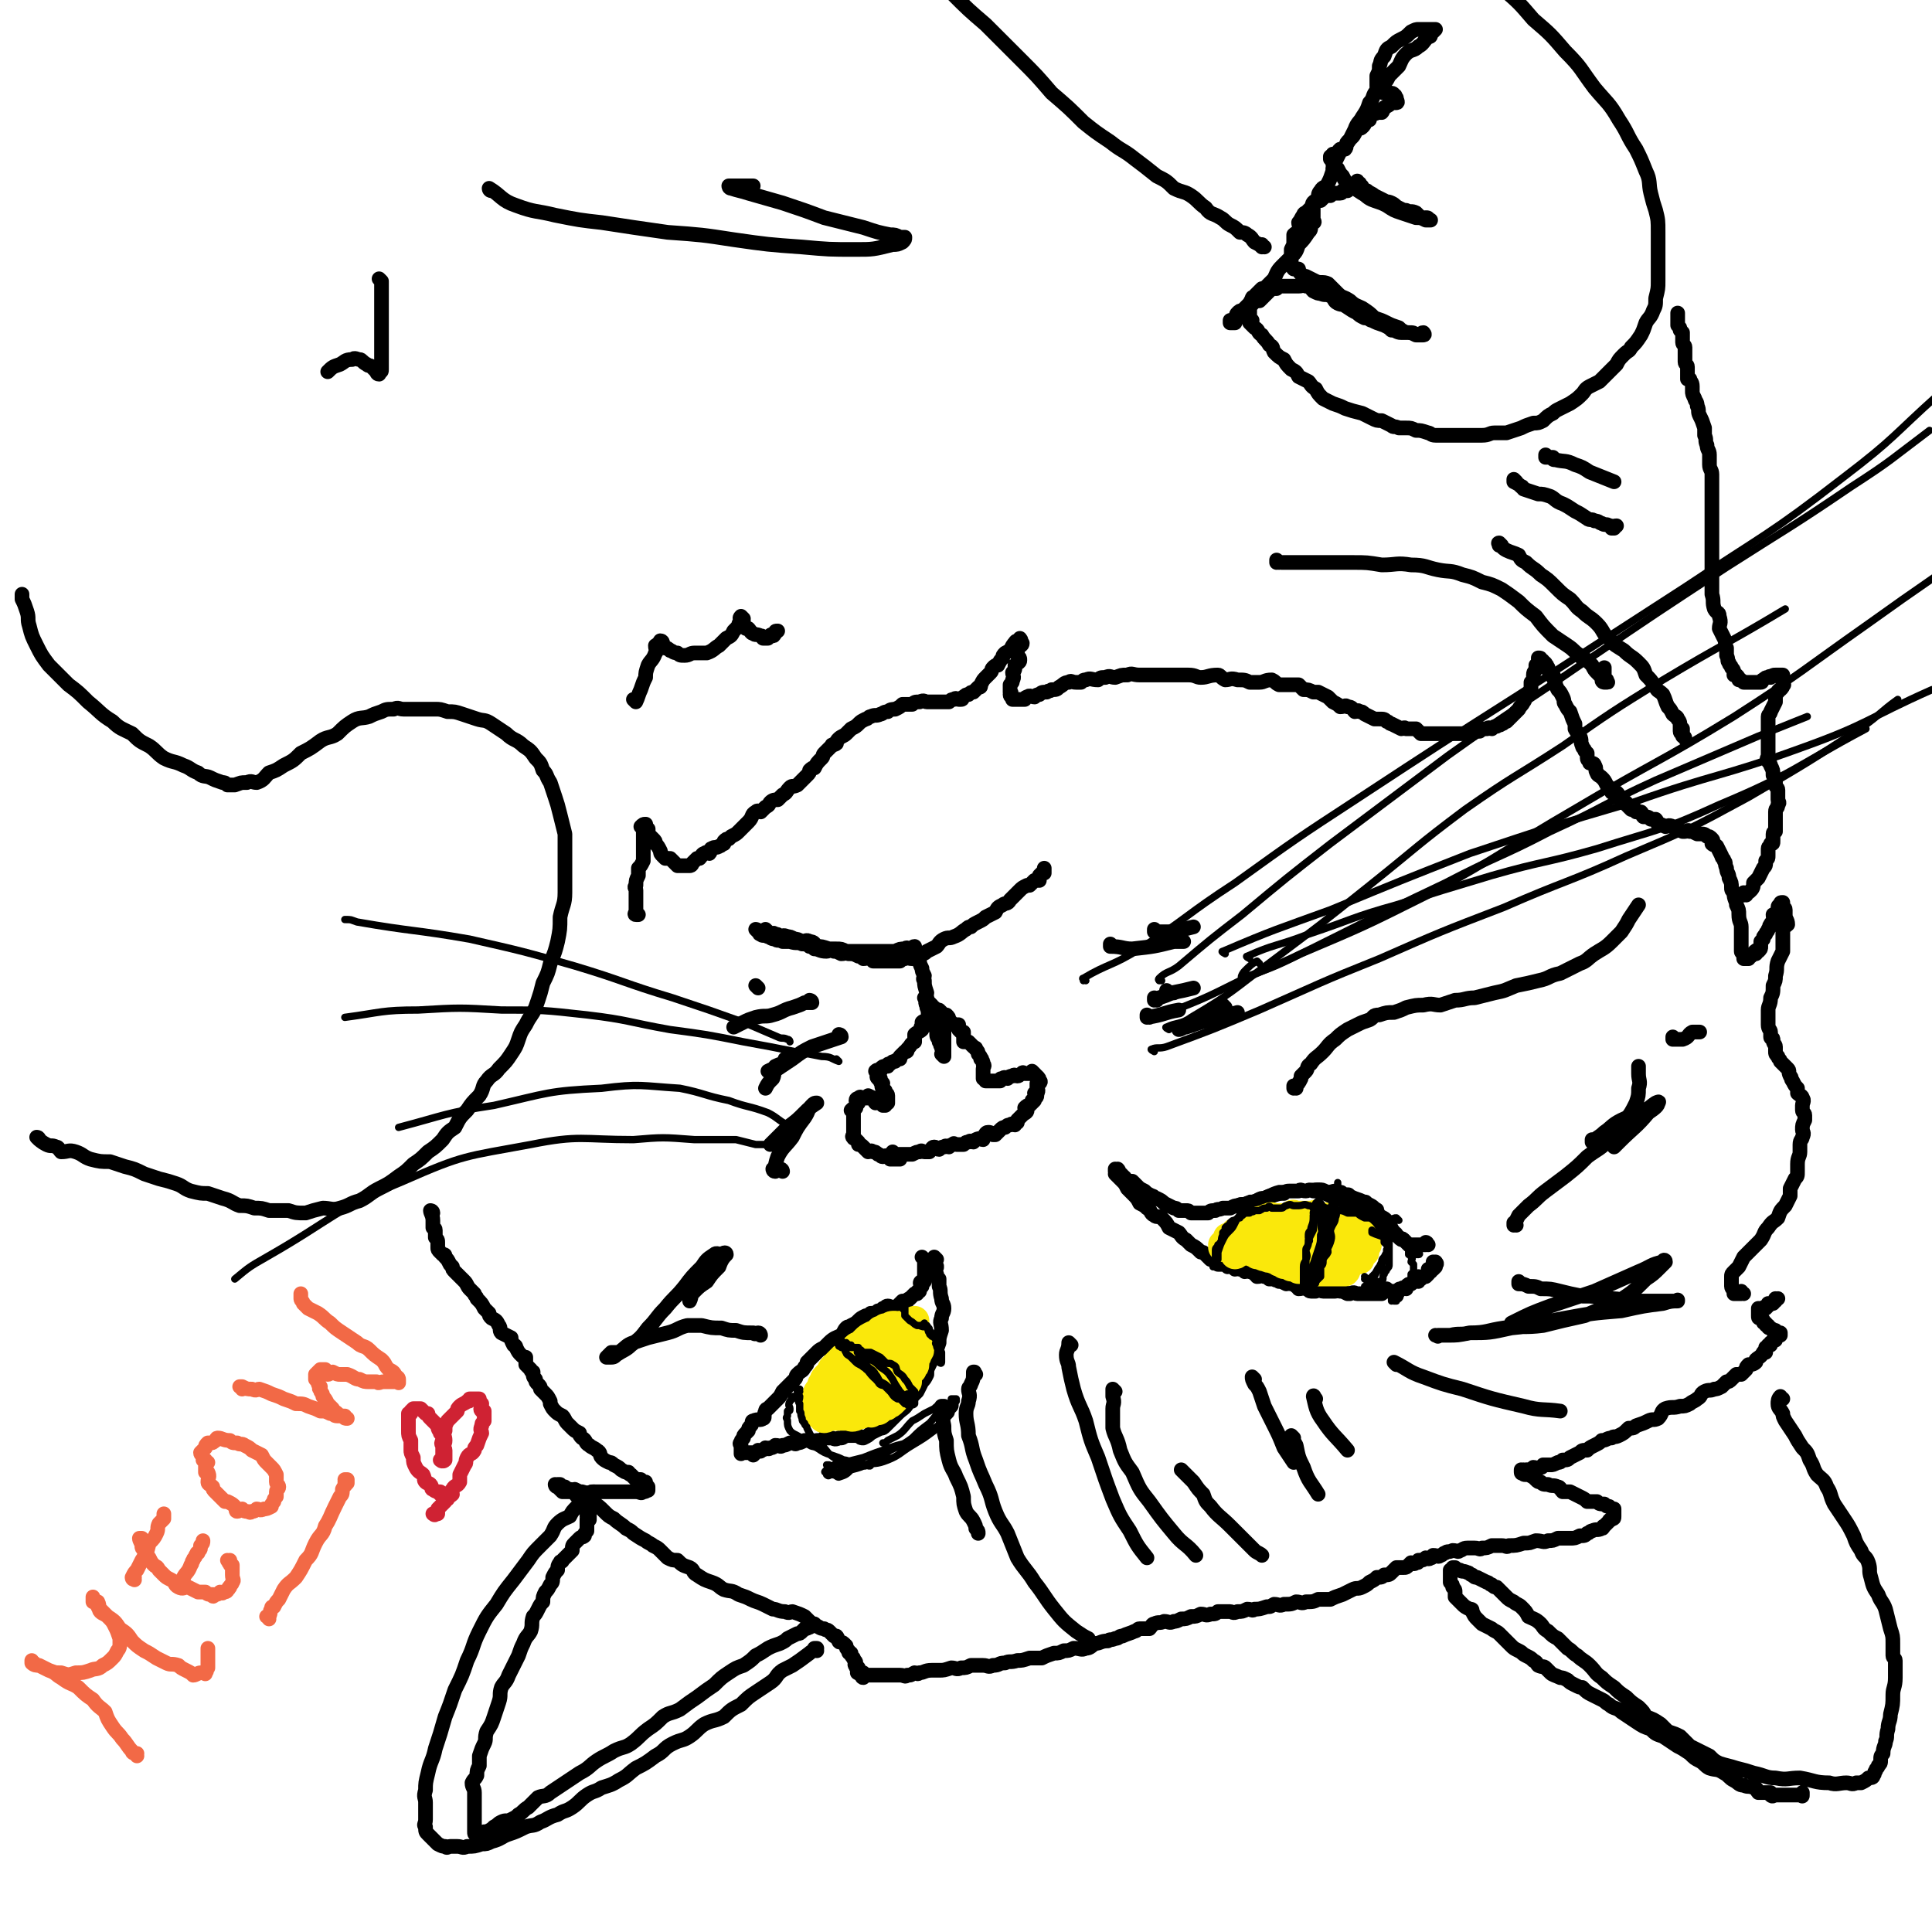 <svg viewBox='0 0 790 790' version='1.1' xmlns='http://www.w3.org/2000/svg' xmlns:xlink='http://www.w3.org/1999/xlink'><g fill='none' stroke='#000000' stroke-width='6' stroke-linecap='round' stroke-linejoin='round'><path d='M366,472c0,0 -1,-1 -1,-1 0,0 0,0 1,1 0,0 0,0 0,0 0,0 -1,-1 -1,-1 0,0 0,0 1,1 0,0 0,0 0,0 0,0 -1,-1 -1,-1 0,0 0,0 1,1 0,0 0,0 0,0 0,0 -1,-1 -1,-1 0,0 0,0 1,1 0,0 0,0 0,0 0,0 -1,-1 -1,-1 0,0 0,0 1,1 0,0 0,0 0,0 1,0 1,0 3,0 1,0 1,0 2,0 0,0 0,0 1,0 0,0 1,0 1,0 2,-1 2,-1 3,-1 1,-1 1,0 2,0 1,0 1,0 2,0 1,-1 1,-2 2,-2 1,0 1,1 2,1 1,-1 1,-1 2,-1 1,-1 1,0 2,0 1,-1 1,-1 2,-1 0,-1 0,0 1,0 1,0 1,0 2,0 1,0 1,0 1,0 1,-1 1,-1 2,-1 1,-1 1,0 2,0 1,-1 1,-1 1,-1 0,0 0,0 0,0 2,-1 2,0 3,0 0,-1 0,-1 0,-1 1,-1 1,-2 2,-2 1,0 1,0 2,1 0,0 0,0 1,0 1,-1 1,-1 2,-2 0,0 0,0 0,0 1,-1 1,-1 2,-1 0,0 0,0 0,0 1,-1 1,-1 2,-1 1,-1 1,0 2,0 0,-1 0,-1 1,-1 0,-1 0,-1 0,-1 0,0 0,0 0,0 1,-1 1,-1 1,-1 1,-1 1,-1 1,-1 1,-1 2,-1 2,-2 0,0 -1,-1 -1,-1 1,-1 1,-1 2,-1 1,-1 1,-1 2,-2 0,0 -1,0 -1,0 1,-1 2,-1 2,-2 0,0 -1,0 -1,-1 1,0 1,0 1,0 0,0 0,0 0,0 1,-1 0,-2 0,-3 0,0 0,1 0,1 0,-1 0,-1 0,-2 1,0 1,0 1,0 1,-1 0,-1 0,-1 0,-1 0,-1 -1,-2 0,0 1,1 0,1 0,-1 0,-1 -1,-2 0,0 0,0 -1,-1 0,0 0,1 0,1 -1,0 -1,0 -2,0 0,0 0,0 -1,0 0,0 -1,-1 -1,0 -1,0 -1,1 -2,1 -1,0 -1,-1 -2,0 -1,0 -1,0 -2,1 -1,0 -1,-1 -2,0 -1,0 -1,0 -1,1 -1,0 -1,0 -1,0 -1,0 -1,0 -2,0 0,0 0,0 -1,0 0,0 0,0 -1,0 0,0 0,0 -1,0 0,0 0,0 0,0 0,0 0,0 0,0 0,-1 0,-1 -1,-1 0,-1 0,-1 0,-1 0,-1 0,-1 0,-2 0,-1 0,-1 0,-1 0,-1 1,-1 0,-2 0,-1 0,-1 -1,-2 0,0 1,0 0,0 0,-1 0,-1 -1,-2 0,-1 0,-1 -1,-2 0,-1 0,0 -1,-1 -1,-1 -1,-1 -2,-2 -1,0 -1,0 -2,0 0,-1 0,-1 0,-2 0,-1 0,-1 0,-2 -1,0 -1,0 -1,0 -1,-1 -1,-1 -1,-1 0,-1 0,-1 0,-2 -1,0 -2,0 -2,0 -1,-1 -1,-1 -2,-2 0,-1 0,-1 -1,-2 -1,0 -1,0 -2,0 -1,-1 -1,-1 -2,-2 -1,-1 -1,-1 -2,-1 0,-1 0,-1 0,-1 -1,-1 -1,-1 -2,-2 0,0 1,1 1,1 -1,-1 -1,-1 -1,-1 0,-1 0,0 0,0 0,0 0,0 0,0 0,0 -1,-1 -1,-1 0,0 0,0 1,1 0,0 0,0 0,0 0,1 0,1 0,1 0,0 -1,0 0,1 0,1 0,0 1,1 0,0 -1,0 0,1 0,1 0,1 1,2 0,1 0,1 0,2 0,1 0,1 1,2 0,1 0,1 1,2 0,0 0,0 0,1 0,2 0,2 1,3 0,1 0,1 0,1 1,1 0,1 1,2 0,1 0,1 1,2 0,0 0,0 0,0 -1,0 0,0 0,1 0,0 0,0 0,1 0,0 0,0 0,0 0,0 0,0 0,0 0,0 -1,-1 -1,-1 0,0 0,0 1,0 0,0 0,0 0,0 0,-1 0,-1 0,-1 0,-1 0,-1 0,-2 0,-1 0,-1 0,-3 0,-1 0,-1 0,-2 0,-1 0,-1 0,-2 0,-1 0,-1 0,-1 0,-1 0,-1 0,-2 0,-1 0,-1 0,-2 -1,-1 -1,-1 -1,-1 -1,-1 0,-1 0,-1 0,0 0,0 0,0 -1,-1 -1,-1 -1,-1 0,0 0,0 0,0 -1,0 -1,0 -2,0 0,0 0,0 1,0 0,0 0,0 0,0 0,0 -1,-1 -1,-1 -1,0 -1,1 -1,2 -1,0 0,0 0,1 -1,0 -1,0 -1,1 -1,0 -1,1 -1,1 -1,1 -1,0 -2,1 0,0 0,1 0,2 -1,0 0,0 0,1 -1,1 -2,1 -3,2 0,1 0,1 0,2 0,0 0,0 0,1 -2,1 -1,1 -3,3 0,1 0,1 -1,1 -1,1 -1,1 -2,2 0,0 0,0 0,1 -1,0 -1,0 -2,1 -1,0 -1,0 -2,1 -1,0 -1,0 -1,1 -1,0 -1,0 -1,0 -1,0 -1,0 -2,1 0,0 0,0 0,0 0,1 0,1 0,1 -1,0 -1,-1 -2,0 0,0 0,0 1,1 0,0 0,0 0,0 0,0 0,0 0,1 0,0 0,0 0,0 0,0 0,0 0,0 0,0 -1,0 0,1 0,0 0,0 1,0 0,0 -1,0 0,1 0,1 0,0 1,1 0,1 -1,1 0,2 0,1 0,0 1,1 0,0 -1,0 0,0 0,1 1,1 1,2 0,0 0,0 0,1 -1,0 0,0 0,0 0,0 0,0 0,1 0,0 0,0 0,1 -1,0 -1,-1 -1,0 0,0 0,1 0,1 -1,0 -1,0 -1,0 0,0 0,0 0,0 -1,-1 -1,-1 -1,-2 -1,0 -2,1 -2,1 -1,-1 0,-1 0,-2 -1,0 -1,0 -3,-1 0,0 0,1 0,1 -1,0 -1,0 -2,0 0,0 0,0 0,0 0,0 0,0 0,0 -1,0 -1,0 -2,0 0,0 1,-1 1,0 -1,0 -2,0 -2,1 0,0 1,0 1,1 -1,1 -1,1 -1,1 0,0 0,0 0,1 -1,0 -1,0 -2,1 0,0 1,0 1,1 0,0 0,0 0,1 0,1 0,1 0,2 0,0 0,0 0,1 0,1 0,1 0,2 0,0 0,0 0,0 0,1 0,1 0,2 0,0 0,0 0,1 0,0 -1,1 0,1 0,1 0,0 1,1 0,0 0,0 1,1 0,0 0,0 0,1 1,0 1,0 2,1 0,0 0,0 1,1 0,0 0,0 1,1 1,0 1,-1 2,0 1,0 1,0 2,1 1,0 1,1 2,1 1,0 1,-1 2,0 1,0 1,0 1,1 1,0 1,0 2,0 0,0 0,0 1,0 0,0 0,0 1,0 0,0 0,0 0,0 0,0 -1,-1 -1,-1 '/><path d='M381,416c0,0 -1,-1 -1,-1 0,0 0,0 1,1 0,0 0,0 0,0 0,0 -1,-1 -1,-1 0,0 0,0 1,1 0,0 0,0 0,0 0,0 -1,-1 -1,-1 0,0 0,0 1,1 0,0 0,0 0,0 0,0 -1,0 -1,-1 -1,-1 0,-1 -1,-3 0,-1 0,0 0,-1 -1,-2 0,-2 0,-3 -1,-1 0,-1 0,-2 -1,-3 -1,-3 -1,-5 -1,-1 0,-1 0,-2 -1,-2 -1,-2 -1,-3 -1,-2 -1,-2 -1,-4 -1,0 -1,0 -2,0 0,-1 0,-1 0,-2 -1,-1 0,-1 0,-1 0,-1 0,-1 0,-2 -1,0 -1,1 -1,1 0,0 0,0 0,0 -1,0 -1,0 -2,0 0,0 1,0 1,0 -1,0 -1,-1 -2,0 -2,0 -2,0 -4,1 -1,0 -1,0 -3,0 -2,0 -2,0 -4,0 -2,0 -2,0 -4,0 -2,0 -2,0 -5,0 -2,0 -2,0 -4,0 -2,-1 -2,-1 -4,-1 -2,0 -2,0 -3,0 -3,-1 -3,-1 -5,-1 -1,-1 -1,-2 -3,-2 -1,-1 -2,0 -3,0 -2,-1 -2,-1 -3,-1 -2,-1 -2,-1 -3,-1 -2,-1 -2,0 -3,0 -1,-1 -1,-1 -2,-1 -1,-1 -1,0 -2,0 -1,-1 -1,-1 -2,-2 0,0 0,1 0,1 -1,0 -1,0 -2,0 0,0 0,0 0,0 -1,0 -1,0 -1,0 0,0 0,0 0,0 0,0 -1,-1 -1,-1 0,0 1,0 1,1 1,0 0,1 1,1 1,1 1,0 3,1 1,0 1,1 3,1 1,1 1,0 3,1 2,0 2,0 3,0 3,1 3,0 5,1 2,0 2,0 3,1 1,0 1,0 2,1 2,0 2,1 5,1 1,0 1,-1 3,0 1,0 1,0 3,1 2,0 2,-1 3,0 2,0 2,0 4,1 1,0 1,0 2,1 2,0 2,-1 3,0 1,0 1,0 1,1 1,0 1,0 2,0 1,0 1,0 2,0 0,0 0,0 0,0 1,0 1,0 2,0 0,0 0,0 1,0 1,0 1,0 2,0 1,0 1,0 2,0 1,-1 1,-1 2,-1 1,-1 1,0 3,0 1,-1 1,-1 3,-2 2,0 2,0 3,-1 2,-1 2,-1 4,-2 1,-1 1,-2 3,-3 2,-1 2,0 4,-1 3,-1 3,-2 5,-3 1,-1 1,-1 2,-1 1,-1 1,-1 3,-2 2,-1 2,-1 3,-2 2,-1 2,-1 4,-2 1,-2 1,-2 3,-3 1,-1 2,0 3,-2 1,-1 1,-1 2,-2 1,-1 1,-1 2,-2 1,-1 1,-1 3,-2 1,0 1,0 1,0 1,-1 1,-1 2,-2 1,0 1,0 2,0 0,-1 0,-1 0,-2 0,0 0,0 0,0 1,-1 1,-1 1,-1 1,-1 1,0 1,0 0,-1 0,-1 0,-2 0,0 0,0 0,1 '/><path d='M713,529c-1,0 -1,-1 -1,-1 0,0 0,0 0,1 0,0 0,0 0,0 0,0 0,-1 0,-1 0,0 0,0 0,1 -1,0 -1,0 -3,0 0,0 0,0 0,0 0,0 0,0 0,0 0,-2 -1,-2 -1,-3 0,-1 0,-1 0,-2 0,-1 0,-1 0,-2 0,-1 0,-1 1,-2 1,-1 1,-1 2,-2 1,-2 1,-2 2,-4 2,-2 2,-2 4,-4 1,-1 1,-1 3,-3 2,-3 1,-3 3,-5 2,-3 2,-2 4,-4 1,-3 1,-3 3,-5 1,-2 1,-2 2,-4 0,-2 0,-2 0,-3 1,-2 1,-2 2,-4 1,-1 1,-1 1,-3 0,-2 0,-2 0,-3 0,-3 1,-3 1,-5 0,-1 0,-1 0,-3 0,-2 1,-2 1,-3 1,-2 0,-2 0,-3 0,-2 0,-2 1,-4 0,-1 0,-1 0,-2 0,-1 -1,-1 -1,-2 0,-1 0,-1 0,-2 0,-1 1,-2 0,-3 0,-1 -1,-1 -2,-2 0,-1 0,-1 0,-2 -1,-1 -1,-1 -2,-3 -1,-1 0,-1 -1,-2 -1,-2 0,-2 -1,-3 -1,-1 -1,-1 -2,-2 0,0 0,0 -1,-1 0,-1 -1,-1 -1,-2 -1,-1 -1,-1 -1,-2 0,-1 0,-1 0,-2 0,-1 -1,-1 -1,-3 0,-1 -1,0 -1,-1 0,-1 0,-1 0,-2 0,-1 -1,-1 -1,-3 0,-1 0,-1 0,-3 0,-2 0,-2 0,-3 0,-2 1,-2 1,-5 1,-2 1,-2 1,-5 1,-2 1,-2 1,-4 1,-3 0,-3 1,-6 1,-2 1,-2 2,-4 0,-3 0,-3 0,-5 0,-2 0,-2 0,-3 0,-2 1,-2 2,-3 0,-2 -1,-2 -1,-4 0,0 0,0 0,0 0,-1 0,-1 0,-2 0,-1 -1,-1 -1,-1 0,-1 0,-1 0,-1 0,0 0,0 0,0 0,0 0,-1 0,-1 -1,0 -1,0 -1,1 0,0 0,0 0,0 0,0 -1,0 -1,1 0,0 0,0 0,1 0,1 0,1 -1,2 0,0 -1,0 -1,0 0,2 1,2 0,4 0,0 -1,-1 -1,0 -1,1 0,1 -1,2 0,1 -1,1 -1,2 -1,1 -1,1 -1,2 0,0 0,0 -1,1 0,1 0,1 0,2 0,1 0,1 -1,2 0,0 -1,-1 -1,0 -1,0 0,0 0,1 0,0 0,0 -1,0 -1,1 -1,0 -1,1 -1,0 -1,0 -1,1 0,0 0,0 0,0 0,0 -1,0 -1,0 0,0 0,0 0,0 0,0 -1,0 -1,0 0,-1 0,-1 0,-2 0,-1 -1,0 -1,-1 0,-1 0,-1 0,-2 0,-1 0,-1 0,-3 0,-1 0,-1 0,-2 0,-2 0,-2 0,-3 0,-2 -1,-2 -1,-5 0,-2 0,-2 -1,-4 0,-2 -1,-2 -1,-5 -1,-1 -1,-1 -1,-2 0,-2 0,-2 -1,-4 0,-2 -1,-2 -1,-4 -1,-2 0,-2 -1,-3 0,-1 -1,-1 -1,-2 -1,-2 -1,-2 -2,-4 -1,-1 -1,0 -2,-1 0,-1 1,-1 0,-2 -1,-1 -1,-1 -2,-1 -1,-1 -1,-1 -3,-1 0,0 0,0 -1,0 -2,-1 -2,-1 -3,-1 -1,-1 -1,0 -2,0 0,0 0,0 -1,0 -2,-1 -2,-1 -3,-1 -1,-1 -1,-1 -1,-1 -2,-1 -2,0 -3,0 -2,-1 -2,-1 -3,-1 -1,-1 0,-1 -1,-2 -1,0 -1,0 -2,0 -1,-1 -1,-1 -3,-1 -1,-1 0,-1 -1,-2 -1,0 -1,0 -2,0 0,-1 0,-1 -1,-1 0,0 -1,0 -1,0 -1,-1 -1,-1 -2,-2 0,-1 0,-1 -1,-1 0,0 -1,0 -1,0 -1,-1 0,-1 -1,-2 0,-1 0,-1 -1,-2 -1,0 -1,0 -2,0 -1,-2 -1,-2 -2,-3 0,0 0,0 0,0 -1,-2 -1,-2 -2,-3 -1,-1 -2,-1 -2,-2 -1,-1 0,-2 -1,-3 0,-1 -1,-1 -2,-1 0,-1 -1,-1 -1,-2 0,-1 0,-1 0,-2 0,0 0,0 -1,-1 0,-1 -1,-1 -1,-2 -1,-2 0,-2 -1,-4 0,-1 -1,-1 -2,-3 0,-1 0,-1 0,-2 -1,-2 -1,-2 -2,-5 -1,-1 -1,-1 -2,-3 -1,-1 0,-1 -1,-3 -1,-2 -1,-2 -2,-3 -1,-2 -1,-2 -1,-3 -1,-1 0,-2 -1,-3 0,0 0,0 -1,0 -1,-2 -1,-2 -1,-3 -1,-1 0,-1 -1,-1 0,-1 0,-1 -1,-1 0,0 0,0 0,0 0,-1 0,-1 -1,-1 0,-1 0,-1 -1,-1 0,0 0,0 0,0 0,0 0,0 0,0 0,0 0,0 0,1 0,0 0,0 0,1 0,0 0,0 -1,1 0,0 0,0 0,1 0,2 -1,1 -1,3 0,2 0,2 -1,3 0,1 0,1 0,2 0,2 0,2 -1,3 0,1 -1,0 -2,1 0,1 1,1 0,2 -1,2 -1,1 -2,3 -1,1 -1,1 -1,1 -1,1 -1,1 -2,2 -1,1 -1,1 -2,2 -1,0 -1,1 -2,1 -1,1 -1,0 -2,1 -1,0 -1,0 -2,1 -1,0 -1,-1 -2,0 -2,0 -2,0 -3,1 -2,0 -2,0 -3,1 -1,0 -1,0 -2,0 -2,0 -2,0 -4,0 -1,0 -1,0 -2,0 -2,0 -2,0 -3,0 -1,0 -1,0 -2,0 -1,0 -1,0 -2,0 -2,0 -2,0 -3,0 -2,0 -2,0 -3,0 -1,-1 -1,-1 -2,-2 -2,0 -2,0 -4,0 -1,-1 -1,0 -2,0 -2,-1 -2,-1 -4,-2 -1,0 -1,-1 -2,-1 -1,-1 -1,-1 -3,-1 -1,0 -1,0 -2,0 -2,-1 -2,-1 -4,-2 -1,-1 -1,-1 -2,-1 -1,-1 -1,0 -2,0 -1,-1 -1,-2 -3,-2 -1,-1 -1,0 -3,0 -1,-1 -1,-1 -3,-2 -1,-1 -1,-1 -2,-2 -2,-1 -2,-1 -4,-2 -1,0 -1,0 -2,0 -2,-1 -2,-1 -4,-1 -1,-1 -1,-1 -2,-2 -2,0 -2,0 -5,0 -1,0 -1,0 -3,0 -2,-1 -1,-1 -3,-2 -3,0 -3,1 -5,1 -2,0 -2,0 -4,0 -2,-1 -2,-1 -5,-1 -3,-1 -3,0 -5,0 -2,-1 -2,-2 -3,-2 -4,0 -4,1 -7,1 -2,0 -2,-1 -5,-1 -2,0 -2,0 -5,0 -3,0 -3,0 -6,0 -2,0 -2,0 -4,0 -3,0 -3,0 -5,0 -3,0 -3,-1 -5,0 -3,0 -2,0 -5,1 -2,0 -2,-1 -4,0 -2,0 -2,0 -3,1 -3,0 -3,-1 -5,0 -1,0 -1,0 -2,1 -1,0 -1,0 -2,0 -2,0 -2,-1 -3,0 -2,0 -2,1 -4,2 -1,1 -1,1 -3,1 -1,1 -1,0 -2,1 -2,0 -2,0 -3,1 -1,0 -1,0 -2,1 -1,0 -2,-1 -3,0 -1,0 -1,1 -1,1 -2,0 -2,0 -3,0 -1,0 -1,0 -1,0 0,0 0,0 -1,0 0,-1 -1,-1 -1,-2 0,0 0,0 0,0 1,-1 0,-1 0,-1 0,-1 0,-1 0,-2 0,0 0,0 0,-1 1,-1 1,-1 1,-2 1,-1 0,-2 0,-3 1,-1 1,-1 1,-3 1,-1 2,-1 2,-2 0,-1 0,-1 -1,-2 0,-2 0,-2 0,-3 1,-1 2,-1 2,-2 0,0 0,0 -1,0 0,-1 0,-1 0,-1 0,0 0,0 0,0 1,0 0,-1 0,-1 0,0 0,1 0,1 0,0 0,0 -1,0 0,0 -1,0 -1,1 -1,0 0,1 -1,1 -1,2 -1,2 -3,3 -1,1 -1,1 -1,2 -1,1 -1,1 -2,3 -1,0 -1,0 -2,1 -1,1 0,1 -1,2 -1,1 -1,1 -2,2 -1,1 -1,1 -2,3 0,1 0,1 -1,1 -1,1 -1,1 -2,2 -1,0 -1,0 -2,1 -1,0 -1,0 -2,1 -1,0 0,1 -1,1 0,0 -1,0 -1,0 -1,0 -1,-1 -2,0 -1,0 -1,0 -2,1 0,0 0,0 -1,0 -2,0 -2,0 -3,0 -1,0 -1,0 -3,0 -1,0 -1,0 -2,0 -1,0 -1,-1 -3,0 -2,0 -2,0 -3,1 -2,0 -2,0 -4,0 -1,1 -1,1 -3,2 -1,0 -2,0 -3,1 -2,0 -2,1 -3,1 -2,1 -2,0 -4,1 -1,0 -1,1 -2,1 -2,1 -2,1 -3,2 -1,1 -1,1 -3,2 -1,1 -1,1 -2,2 -1,1 -2,1 -3,2 -1,1 -1,1 -1,2 -1,1 -2,0 -2,1 -2,2 -2,2 -3,3 -1,1 0,1 -1,2 -2,2 -2,2 -3,4 -1,0 -1,0 -2,1 0,1 0,1 -1,2 -1,1 -1,1 -2,2 -1,1 -1,1 -2,2 -2,1 -2,0 -3,1 -2,2 -1,2 -3,3 -1,1 -1,1 -2,2 -1,0 -2,0 -3,1 -1,1 0,1 -2,2 -1,1 -1,1 -2,2 -1,0 -1,-1 -2,0 -2,1 -1,2 -3,4 -1,1 -1,1 -2,2 -1,1 -1,1 -2,2 -1,1 -1,1 -3,2 0,0 0,0 -1,1 -1,0 -1,0 -2,1 0,0 0,0 0,1 -1,0 -1,1 -2,1 -1,1 -2,0 -3,1 -1,0 0,1 -1,2 -1,0 -1,-1 -2,0 -1,0 -1,1 -2,2 0,0 -1,0 -1,0 -1,1 -1,1 -2,2 0,1 -1,1 -1,1 -1,0 -1,0 -2,0 0,0 0,0 0,0 -1,0 -1,0 -1,0 -1,0 -1,0 -1,0 0,0 0,0 0,0 -1,0 -1,0 -1,0 -1,-1 -1,-1 -2,-2 0,0 0,0 -1,-1 0,0 0,0 0,0 -1,0 -1,0 -2,0 -1,-1 -1,-1 -1,-1 -1,-1 -1,-1 -1,-2 -1,-2 -1,-2 -2,-3 0,-1 0,-1 -1,-2 -1,-1 -1,-1 -2,-2 0,-1 0,-1 0,-2 -1,0 -1,0 -1,0 -1,-1 0,-2 0,-2 -1,0 -1,0 -2,1 0,0 1,0 1,0 0,0 0,0 0,0 0,1 0,1 0,2 0,0 0,0 0,1 0,1 0,1 0,2 0,1 0,1 0,2 0,0 0,0 0,1 0,1 0,1 0,2 0,1 0,1 0,3 0,0 0,0 0,1 -1,2 -1,2 -2,3 0,1 0,1 0,1 0,1 0,1 0,2 -1,2 -1,2 -1,4 -1,1 0,1 0,2 0,1 0,1 0,2 0,1 0,1 0,3 0,0 0,0 0,1 0,0 0,0 0,1 0,0 0,0 0,1 0,0 0,0 0,1 0,0 -1,1 0,1 0,0 0,0 1,0 '/><path d='M177,496c0,0 -1,-1 -1,-1 0,0 1,0 1,1 0,0 0,0 0,0 0,0 -1,-1 -1,-1 0,0 1,0 1,1 0,0 0,0 0,0 0,0 -1,-1 -1,-1 0,1 1,2 1,4 0,0 0,0 0,0 0,1 0,1 0,2 0,0 0,0 0,1 0,0 1,0 1,1 0,1 0,1 0,2 0,0 0,0 0,1 1,1 1,1 1,2 0,0 0,0 0,1 0,0 0,0 0,1 0,1 0,1 1,2 0,0 0,0 1,1 1,0 1,0 1,1 1,1 1,1 2,3 0,0 0,0 1,1 0,1 0,1 1,2 1,1 1,1 2,2 1,1 1,1 2,2 1,1 1,2 2,3 1,1 1,1 2,2 0,1 1,1 1,2 2,2 2,2 3,4 1,1 1,1 2,2 0,1 0,1 1,2 2,1 2,1 3,3 1,1 0,2 1,3 2,1 2,1 4,2 0,1 0,1 1,3 0,0 1,0 1,1 1,2 1,2 2,3 1,1 1,1 2,1 0,2 0,2 0,3 1,1 1,1 2,2 0,0 0,1 1,1 0,2 0,2 1,3 0,1 0,1 1,2 1,1 1,1 1,2 1,1 1,1 2,2 1,1 1,1 2,3 0,0 0,0 0,1 1,2 1,2 2,3 1,1 1,1 3,2 1,1 1,2 2,3 1,1 1,1 2,2 1,1 1,1 3,2 0,1 0,1 1,2 2,1 1,2 3,3 1,1 2,1 3,2 2,1 1,2 2,3 1,1 1,1 3,2 1,0 1,0 2,1 2,1 2,1 3,2 2,1 1,1 3,1 0,1 1,1 1,1 1,1 1,1 2,2 1,0 2,0 2,0 1,1 0,2 1,2 0,0 0,-1 1,-1 0,1 0,1 1,2 0,0 0,0 0,0 0,1 0,1 0,1 0,1 0,0 0,0 0,0 0,0 0,0 -1,1 -1,1 -2,1 -1,1 -1,0 -3,0 -1,0 -1,0 -2,0 -1,0 -1,0 -2,0 -2,0 -2,0 -3,0 -2,0 -2,0 -4,0 -1,0 -1,0 -3,0 -2,0 -2,0 -3,0 -2,0 -2,1 -5,0 -1,0 -1,0 -3,-1 -1,0 -1,1 -2,0 -1,0 -1,0 -2,-1 -1,0 -1,0 -2,0 0,0 0,0 0,-1 -1,0 -1,0 -1,0 0,0 0,0 0,0 0,1 -1,0 -1,0 0,0 0,1 1,1 0,0 0,0 0,0 1,1 1,1 2,2 1,0 1,0 1,0 2,0 2,0 3,0 2,1 1,2 3,2 1,1 1,1 2,2 2,0 2,0 3,0 3,2 3,2 5,4 2,2 2,2 4,3 2,2 3,2 5,4 2,1 2,1 3,2 3,2 3,2 5,3 1,1 2,1 3,2 2,1 2,1 3,2 2,2 2,2 3,3 2,1 2,1 4,1 2,2 2,2 5,3 2,1 1,2 3,3 3,2 3,2 6,3 3,1 3,2 5,3 3,1 3,0 6,2 3,1 3,1 5,2 2,1 3,1 5,2 2,1 2,1 4,2 2,0 2,1 5,1 2,1 2,0 3,0 3,1 3,1 5,2 1,1 1,1 2,2 1,1 2,1 3,2 1,0 1,1 3,1 1,1 1,0 2,1 1,1 1,1 2,2 0,0 1,0 1,0 1,1 0,1 1,2 0,1 1,0 2,1 0,0 0,0 1,1 0,1 0,1 1,2 0,1 0,1 1,1 0,1 0,1 1,2 0,1 1,1 1,2 0,0 -1,1 0,1 0,1 0,1 1,1 0,1 0,1 0,2 0,0 -1,0 0,0 0,1 1,0 1,0 0,0 -1,0 0,0 0,0 0,0 1,0 0,1 -1,2 0,2 0,0 0,-1 1,-1 0,0 0,0 1,0 0,0 0,0 1,0 0,0 0,0 1,0 0,0 0,0 1,0 1,0 1,0 2,0 0,0 0,0 0,0 2,0 2,0 4,0 1,0 1,0 2,0 1,0 1,0 2,0 2,0 2,1 3,0 2,0 1,0 3,-1 1,0 1,1 2,0 2,0 2,-1 5,-1 1,0 1,0 3,0 2,0 2,0 5,-1 2,0 2,1 4,0 2,0 2,0 4,-1 3,0 3,0 5,0 2,0 2,1 4,0 3,0 2,-1 5,-1 2,-1 2,0 5,-1 2,0 2,0 5,-1 2,0 2,0 5,0 2,-1 2,-1 5,-2 2,0 2,0 4,-1 2,0 2,0 4,-1 3,0 3,1 5,0 2,0 2,-1 4,-2 2,0 2,-1 5,-1 1,-1 1,0 3,-1 2,0 1,-1 3,-1 2,-1 3,-1 5,-2 1,0 1,-1 2,-1 2,0 2,0 4,0 1,-1 1,-2 2,-2 2,-1 2,0 4,-1 2,0 2,1 4,0 1,0 1,0 3,-1 2,0 2,0 4,-1 2,0 2,0 4,-1 2,0 2,1 4,0 2,0 2,0 3,-1 2,0 2,0 5,0 1,0 1,1 3,0 2,0 2,0 4,-1 2,0 2,1 3,0 2,0 2,0 5,-1 2,0 1,0 3,-1 2,0 2,1 4,0 3,0 3,0 5,-1 2,0 2,1 4,0 3,0 3,0 5,-1 3,0 3,0 5,0 2,-1 2,-1 5,-2 2,-1 2,-1 4,-2 2,-1 2,0 4,-1 2,-1 2,-1 3,-2 2,-1 2,-1 3,-2 2,0 2,0 3,-1 2,0 2,0 3,-1 1,-1 1,-1 2,-2 1,0 1,0 3,0 1,0 1,0 2,-1 0,0 0,0 1,-1 1,0 1,1 2,0 1,0 1,0 1,-1 2,0 2,0 3,-1 1,0 1,1 2,0 1,0 0,0 1,-1 2,0 2,1 3,0 1,0 1,-1 2,-1 1,-1 1,0 3,-1 2,0 2,1 3,0 1,0 1,-1 3,-1 1,0 1,0 3,0 2,0 2,1 3,0 2,0 2,0 4,-1 2,0 2,0 4,0 2,0 2,1 3,0 3,0 3,0 6,-1 3,0 2,0 5,-1 3,0 3,1 5,0 2,0 2,0 4,-1 2,0 2,0 5,0 2,0 2,0 4,-1 2,0 2,0 3,-1 1,0 1,-1 2,-1 2,-1 2,0 4,-1 1,0 0,-1 1,-1 1,-1 1,-1 2,-2 0,-1 1,0 1,-1 1,0 1,0 1,-1 0,0 0,0 0,-1 0,0 0,0 0,-1 0,0 0,0 0,-1 0,0 0,0 0,0 -1,0 -1,0 -2,-1 -1,0 -1,0 -2,-1 -2,0 -2,0 -3,-1 -2,0 -2,0 -4,0 -1,-1 -1,-1 -3,-2 -2,-1 -2,-1 -4,-2 -2,0 -2,0 -3,0 -1,-1 -1,-2 -2,-2 -2,-1 -2,0 -4,-1 -2,0 -2,0 -3,-1 -1,0 -1,0 -2,-1 -1,-1 -1,-1 -3,-2 -1,0 -1,0 -1,0 -1,0 -1,0 -1,-1 0,0 -1,1 -1,0 0,0 0,-1 0,-1 0,0 0,0 0,0 0,1 1,0 1,0 0,0 0,0 0,0 1,0 1,1 1,0 2,0 2,0 3,-1 1,0 2,1 3,0 1,0 0,0 1,-1 1,0 1,0 3,0 1,0 1,0 3,-1 1,0 1,0 2,-1 2,0 2,0 3,-1 2,-1 2,-1 4,-2 1,-1 1,-1 3,-1 1,-1 1,-1 3,-2 2,-1 2,-1 3,-2 2,0 2,-1 4,-1 1,-1 1,0 3,-1 2,-1 2,-1 4,-3 2,0 2,0 3,-1 3,-1 3,-1 5,-2 2,-1 2,0 4,-1 2,-2 1,-3 3,-4 3,-1 3,0 6,-1 2,0 2,0 4,-1 1,-1 2,-1 3,-2 2,-1 1,-2 3,-3 2,-1 2,0 4,-1 1,0 1,0 3,-1 1,-1 1,-1 2,-2 1,0 1,0 2,-1 1,-1 1,-1 2,-2 1,0 1,0 2,0 1,-1 1,-1 2,-2 0,-1 0,-1 1,-2 1,0 2,0 3,-1 0,0 0,0 0,-1 1,-1 2,-1 3,-3 1,0 1,0 1,0 0,-1 0,-1 0,-2 0,0 1,0 1,-1 1,0 1,0 1,0 0,0 0,0 0,-1 0,0 1,0 1,-1 1,0 1,0 1,0 0,0 0,0 0,-1 0,0 0,0 1,-1 0,0 0,0 0,0 0,0 0,0 0,0 0,0 0,0 1,0 0,0 0,0 0,-1 0,0 0,0 -1,0 0,0 0,0 0,0 0,0 0,0 0,0 0,0 -1,1 -1,0 0,0 0,0 0,-1 0,0 0,0 0,0 0,0 0,0 -1,0 0,-1 -1,0 -1,-1 -1,0 -1,0 -1,-1 0,0 0,1 0,0 -1,0 -1,0 -1,-1 -1,0 -1,0 -1,-1 0,0 0,0 0,0 0,-1 -1,0 -1,-1 -1,0 -1,0 -1,-1 0,0 0,0 0,-1 0,0 0,0 0,-1 0,0 0,1 0,0 0,0 0,-1 0,-1 0,0 0,0 0,0 0,1 0,0 1,0 0,0 0,1 0,0 1,0 1,0 1,0 0,-1 1,0 1,0 1,-1 1,-1 1,-2 1,0 0,1 0,1 0,-1 1,-1 1,-1 1,0 1,0 1,0 0,-1 0,0 0,0 1,-1 1,-2 2,-2 0,0 -1,0 -1,1 0,0 0,0 0,0 0,0 0,-1 0,-1 0,0 0,0 0,1 '/><path d='M729,572c-1,0 -1,-1 -1,-1 0,0 0,0 0,0 0,0 0,0 0,0 0,1 0,0 0,0 0,0 0,0 0,0 0,0 0,0 0,0 0,1 0,0 0,0 0,0 0,0 0,0 0,0 0,0 0,0 0,1 0,0 0,0 -1,1 -1,2 -1,3 0,2 1,2 2,4 0,1 0,1 1,3 2,3 2,3 4,6 1,2 1,2 3,5 2,2 2,2 3,5 2,3 1,3 3,6 2,2 3,2 4,5 2,3 1,3 3,7 2,3 2,3 4,6 2,3 2,3 4,7 1,3 1,3 3,6 1,3 2,2 3,5 1,3 0,3 1,6 1,4 1,4 3,7 1,3 2,3 3,6 1,4 1,4 2,8 1,3 1,3 1,6 0,2 0,2 0,5 0,1 1,1 1,2 0,2 0,2 0,4 0,1 0,1 0,3 0,4 -1,4 -1,7 0,4 0,4 -1,8 0,3 -1,3 -1,6 -1,3 0,3 -1,5 0,2 -1,2 -1,5 -1,1 -1,1 -1,3 0,1 0,1 -1,2 0,1 -1,1 -1,2 -1,1 0,1 -1,2 0,1 -1,1 -2,1 -1,1 -1,1 -3,2 -1,0 -1,0 -2,0 -2,1 -2,0 -4,0 -3,0 -4,1 -7,0 -6,0 -6,-1 -12,-2 -5,0 -5,1 -10,0 -4,0 -4,-1 -9,-2 -3,-1 -3,-1 -7,-2 -3,-1 -4,-1 -7,-2 -2,-1 -2,-1 -4,-3 -2,-1 -2,-1 -4,-2 -2,-1 -2,-1 -4,-2 -2,-2 -2,-2 -4,-4 -2,-1 -2,-1 -5,-2 -2,-2 -2,-2 -3,-3 -3,-2 -3,-2 -6,-3 -1,-2 -1,-2 -3,-4 -3,-2 -3,-2 -5,-4 -3,-2 -3,-2 -5,-4 -3,-2 -3,-2 -5,-4 -3,-2 -2,-2 -5,-5 -2,-2 -3,-2 -5,-4 -2,-1 -2,-2 -4,-3 -2,-2 -2,-2 -4,-4 -2,-1 -2,-1 -4,-3 -2,-1 -2,-2 -3,-3 -2,-2 -3,-2 -5,-3 -1,-2 -1,-2 -3,-4 -1,-1 -2,-1 -3,-2 -2,-1 -2,-1 -3,-2 -2,-2 -2,-2 -4,-4 -1,0 -1,0 -2,-1 -1,0 -1,-1 -2,-1 -2,-1 -2,-1 -4,-2 -1,0 -1,0 -2,-1 -1,0 -1,-1 -2,-1 -2,-1 -2,0 -3,-1 -1,0 -1,0 -2,-1 0,0 0,0 -1,0 0,0 0,0 0,0 0,1 0,1 -1,1 0,0 0,0 0,0 0,1 0,1 0,2 0,0 0,0 0,1 0,1 0,1 0,2 1,1 1,1 1,2 1,1 1,1 1,2 0,1 0,1 0,2 1,1 1,1 1,1 1,1 1,1 2,2 1,1 1,1 3,2 1,0 1,0 1,1 1,2 1,2 2,3 1,1 1,1 2,2 2,1 2,1 4,2 1,1 2,1 3,2 1,1 1,1 2,2 2,2 2,2 3,3 1,1 1,1 3,2 2,1 1,1 3,2 2,1 2,1 3,2 2,1 1,1 2,2 2,1 2,0 3,1 1,1 1,1 2,2 1,1 2,1 4,2 1,0 1,0 3,1 1,1 1,1 3,2 2,1 2,1 3,1 2,2 2,2 4,3 2,1 2,1 4,2 2,1 1,1 3,2 2,2 3,1 5,3 3,2 3,2 6,4 3,2 3,2 6,3 2,2 2,2 5,3 3,2 3,2 6,4 2,1 2,1 5,3 2,2 2,2 4,3 2,1 2,2 4,3 3,1 3,0 6,2 2,1 2,2 4,3 2,1 2,2 4,2 2,1 2,0 4,1 2,0 1,1 2,2 2,0 2,0 3,0 1,0 1,0 2,0 0,1 0,1 0,1 1,1 1,0 2,0 0,0 0,0 0,0 1,0 1,0 1,0 1,0 1,0 1,0 1,0 1,0 1,0 1,0 1,0 1,0 0,0 0,0 1,0 1,0 1,0 1,0 1,0 1,0 1,0 1,0 1,0 1,0 1,0 1,0 1,0 1,0 1,0 1,0 0,0 0,0 0,0 1,0 1,1 1,0 0,0 0,0 0,0 0,-1 0,-1 0,-1 '/><path d='M334,675c0,0 -1,-1 -1,-1 0,0 0,0 1,0 0,0 0,0 0,0 0,1 -1,0 -1,0 0,0 1,0 1,0 -1,1 -2,1 -3,2 0,0 0,0 0,0 -4,3 -4,3 -7,5 -2,1 -2,1 -4,2 -3,2 -2,3 -5,5 -3,2 -3,2 -6,4 -3,2 -3,2 -6,5 -4,2 -4,2 -7,5 -4,2 -4,1 -8,3 -3,2 -3,3 -6,5 -3,2 -3,1 -7,3 -4,2 -3,3 -7,5 -4,3 -4,3 -8,5 -4,3 -3,3 -7,5 -3,2 -4,2 -7,3 -3,2 -3,1 -6,3 -3,2 -3,3 -6,5 -3,2 -3,1 -6,3 -4,1 -4,2 -7,3 -3,2 -3,1 -6,2 -4,2 -4,2 -7,3 -3,1 -3,2 -7,3 -2,1 -2,1 -4,1 -3,1 -3,1 -6,1 -2,1 -2,0 -4,0 -1,0 -1,0 -3,0 -1,0 -1,1 -2,0 -1,0 -1,0 -3,-1 -1,-1 -1,-1 -2,-2 -1,-1 -1,-1 -2,-2 -1,-1 -1,-1 -1,-3 -1,-1 0,-1 0,-3 0,-2 0,-2 0,-3 0,-2 0,-2 0,-4 0,-2 -1,-2 0,-5 0,-3 0,-3 1,-7 1,-5 2,-5 3,-10 2,-6 2,-6 4,-13 2,-5 2,-5 4,-11 3,-6 3,-6 5,-12 3,-6 2,-6 5,-12 3,-6 3,-6 7,-11 3,-5 3,-5 7,-10 3,-4 3,-4 6,-8 2,-3 2,-3 5,-6 2,-2 2,-2 4,-4 2,-3 1,-3 3,-5 2,-2 3,-2 5,-3 1,-2 1,-2 3,-4 1,-1 1,-1 2,-2 1,-1 1,-1 2,-1 0,-1 1,0 1,-1 1,0 1,-1 1,-2 0,0 0,0 0,0 0,0 1,0 1,0 0,0 0,0 0,0 0,0 0,0 0,0 0,1 0,1 0,2 -1,0 -1,-1 -1,-1 -1,1 0,1 0,2 0,0 0,0 0,1 0,0 0,0 0,0 -1,1 -1,0 -2,0 0,0 1,0 1,0 0,1 0,1 0,2 0,0 0,0 0,0 0,1 0,1 0,1 0,1 0,1 0,1 0,0 0,0 0,0 0,1 0,1 0,1 0,0 0,0 0,0 0,0 0,0 0,0 0,1 -1,0 -1,0 0,0 0,1 1,2 0,0 0,0 0,-1 0,0 0,0 0,0 0,1 -1,0 -1,0 0,0 0,1 1,1 0,1 0,0 0,0 0,0 0,0 0,0 0,1 0,0 -1,0 0,0 0,1 0,1 0,0 0,0 0,0 0,1 0,1 0,2 0,1 0,1 0,2 -1,1 -1,1 -1,2 -1,1 -1,0 -2,1 -1,1 -1,1 -2,2 -1,1 -1,1 -1,3 -1,1 -1,1 -2,2 -1,1 -1,1 -2,2 0,1 -1,0 -1,1 -1,1 -1,2 -1,3 -1,1 -1,1 -2,3 0,2 0,2 -1,3 -1,2 -1,2 -2,3 -1,2 -1,2 -1,4 -1,1 -1,1 -2,3 -1,2 -1,2 -2,3 -1,3 0,3 -1,6 -1,2 -2,2 -3,5 -1,2 -1,2 -2,5 -1,2 -1,2 -2,4 -1,2 -1,2 -2,4 -1,3 -2,3 -3,5 -1,3 0,3 -1,6 -1,3 -1,3 -2,6 -1,3 -1,3 -3,6 -1,3 0,3 -1,5 -1,2 -1,2 -2,5 0,2 0,2 0,4 -1,2 -1,2 -1,4 -1,2 -1,1 -2,3 0,2 1,2 1,4 0,2 0,2 0,4 0,1 0,1 0,3 0,1 0,1 0,2 0,2 0,2 0,4 0,1 0,1 0,2 0,0 0,0 0,1 0,0 0,0 0,0 0,1 0,1 1,1 1,1 1,0 2,0 0,0 0,0 0,0 0,0 0,0 1,-1 1,0 1,0 1,0 2,-1 2,-1 3,-2 2,-1 1,-1 3,-2 2,-1 2,0 4,-1 2,-1 2,-1 3,-2 2,-1 2,-2 4,-3 2,-2 2,-2 4,-4 2,-1 3,0 5,-2 3,-2 3,-2 6,-4 3,-2 3,-2 6,-4 4,-2 4,-3 7,-5 3,-2 4,-2 7,-4 4,-2 4,-1 7,-3 4,-3 3,-3 7,-6 3,-2 3,-2 6,-5 3,-2 3,-1 7,-3 4,-3 4,-3 7,-5 4,-3 4,-3 7,-5 3,-3 3,-3 6,-5 3,-2 3,-2 6,-3 3,-2 3,-2 5,-4 2,-1 2,-1 5,-3 2,-1 2,-1 5,-2 2,-1 2,-1 3,-2 2,-1 2,-1 4,-2 1,0 1,0 2,-1 0,0 0,0 1,-1 1,0 1,0 2,-1 0,0 0,1 0,0 1,0 0,-1 1,-1 0,0 0,0 1,0 0,0 0,0 0,0 0,1 -1,0 -1,0 0,0 0,0 1,0 0,0 0,0 0,0 0,1 -1,0 -1,0 0,0 0,0 1,0 0,0 0,0 0,0 '/><path d='M714,366c-1,0 -1,-1 -1,-1 0,0 0,0 0,1 0,0 0,0 0,0 0,0 0,-1 0,-1 0,0 0,0 0,1 0,0 0,0 0,0 0,0 0,-1 0,-1 0,0 0,0 0,1 0,0 0,0 0,0 0,0 0,-1 0,-1 0,0 0,1 0,1 2,-1 2,-1 3,-2 1,-1 1,-2 1,-3 1,-1 1,-1 2,-2 1,-2 1,-2 2,-4 1,-1 1,-1 1,-3 1,-1 1,-1 1,-2 0,-2 0,-2 0,-3 0,-1 1,-1 1,-2 1,0 1,0 1,-1 0,-1 0,-1 0,-2 0,-1 0,-1 0,-1 0,-1 1,-1 1,-1 0,-2 0,-2 0,-3 0,-1 0,-1 0,-2 0,-2 0,-2 0,-3 0,-2 1,-1 1,-3 1,-1 0,-1 0,-2 0,-1 0,-1 0,-2 0,-1 0,-1 0,-2 0,-1 -1,-1 -1,-2 0,-1 0,-1 0,-2 0,-1 0,-1 -1,-2 0,-2 0,-2 -1,-4 0,-1 -1,-1 -1,-2 -1,-1 0,-1 0,-2 0,-2 0,-2 0,-3 0,-1 0,-1 0,-2 0,-1 0,-1 0,-2 0,-2 0,-2 0,-3 0,-1 0,-1 0,-2 0,-1 0,-1 0,-2 0,-1 0,-1 0,-2 0,-1 1,-1 1,-2 1,-2 1,-2 2,-4 0,-1 0,-1 0,-2 0,-1 0,-1 1,-2 0,-1 1,-1 1,-1 1,-1 1,-1 1,-2 1,0 0,0 0,0 0,-1 0,-1 0,-1 0,-1 0,-1 0,-2 0,0 0,0 0,0 0,0 0,0 0,0 0,-1 0,-1 0,-1 0,0 0,0 0,0 -1,0 -1,0 -1,0 0,0 0,0 0,0 0,0 0,0 0,0 -1,0 -1,0 -1,0 -1,0 -1,0 -1,0 -1,0 -1,0 -2,1 0,0 0,-1 -1,0 -1,0 -1,0 -2,1 -1,0 0,1 -1,1 -2,0 -2,0 -3,0 -1,0 -1,0 -2,0 0,0 0,0 0,0 -1,0 -1,0 -2,0 -1,-1 -1,-1 -2,-1 0,-1 0,-1 -1,-2 -1,0 -1,0 -1,0 0,-2 0,-2 -1,-3 0,-1 -1,-1 -1,-2 -1,-1 0,-1 -1,-3 0,-2 0,-2 0,-3 -1,-2 0,-2 -1,-4 -1,-2 -1,-2 -2,-4 0,-2 1,-2 0,-5 0,-2 -1,-1 -2,-3 -1,-3 0,-3 -1,-6 0,-2 0,-2 0,-4 0,-3 0,-3 0,-5 0,-3 0,-3 0,-5 0,-2 0,-2 0,-4 0,-2 0,-2 0,-4 0,-2 0,-2 0,-3 0,-2 0,-2 0,-4 0,-2 0,-2 0,-4 0,-2 0,-2 0,-5 0,-2 0,-2 0,-3 0,-3 0,-3 0,-5 0,-1 0,-1 0,-3 0,-2 -1,-2 -1,-4 0,-2 0,-2 0,-4 0,-2 -1,-2 -1,-4 -1,-2 0,-2 -1,-4 0,-2 0,-2 0,-3 -1,-3 -1,-3 -2,-5 -1,-2 0,-2 -1,-4 0,-2 -1,-2 -1,-3 -1,-2 -1,-2 -1,-3 0,-1 0,-1 0,-2 0,-2 -1,-2 -1,-3 0,0 0,0 0,0 0,0 0,0 -1,0 0,0 0,0 0,0 0,-1 0,-1 0,-1 0,0 0,0 0,0 0,-1 0,-1 0,-1 0,-1 0,-1 0,-1 0,-1 0,-1 0,-2 0,0 0,0 0,0 0,-1 -1,-1 -1,-2 0,-1 0,-2 0,-3 0,-1 0,-1 0,-1 0,-1 0,-1 0,-2 0,-1 -1,-1 -1,-2 0,0 0,0 0,-1 0,-2 0,-2 0,-3 -1,-1 -1,-1 -1,-1 0,-1 0,-1 -1,-2 0,-1 0,-1 0,-2 0,0 0,0 0,0 0,-1 0,-1 0,-1 0,-1 0,-1 0,-2 0,0 0,1 0,1 0,0 0,0 0,0 '/><path d='M523,230c0,0 -1,-1 -1,-1 0,0 0,0 0,1 0,0 0,0 0,0 1,0 0,-1 0,-1 0,0 0,0 0,1 0,0 0,0 0,0 1,0 0,-1 0,-1 0,0 1,1 2,1 2,0 2,0 4,0 3,0 3,0 6,0 5,0 5,0 9,0 5,0 5,0 10,0 6,0 6,0 12,1 6,0 6,-1 12,0 6,0 6,1 11,2 5,1 5,0 10,2 4,1 4,1 8,3 4,1 4,1 8,3 3,2 3,2 7,5 3,3 3,3 7,6 3,4 3,4 7,8 3,2 3,2 6,4 3,2 2,2 5,4 1,2 2,1 3,2 1,1 1,1 2,2 1,2 1,2 2,3 1,1 1,1 2,2 0,0 0,0 0,1 0,1 1,1 1,1 1,0 1,0 1,0 0,0 0,0 0,0 1,0 0,0 0,-1 -1,0 -1,0 -1,-1 0,-1 0,-1 0,-3 0,-1 0,-1 0,-1 '/><path d='M614,223c0,0 -1,-1 -1,-1 0,0 0,0 0,1 0,0 0,0 0,0 1,0 0,-1 0,-1 0,0 0,0 0,1 0,0 0,0 0,0 1,0 -1,-1 0,-1 1,1 1,2 3,3 2,1 3,1 5,2 1,2 1,2 3,3 3,3 3,2 6,5 3,2 3,2 6,5 3,3 3,3 6,5 3,3 2,3 5,5 3,3 3,2 6,5 3,3 2,4 5,6 2,3 3,3 6,5 3,3 3,2 6,5 2,2 2,2 3,5 2,2 2,2 4,5 1,2 1,1 3,3 1,2 1,3 2,5 1,1 1,1 2,3 1,1 2,1 2,2 1,1 1,2 1,3 0,1 0,1 0,2 0,1 1,1 1,2 0,0 1,0 1,1 0,0 0,0 0,0 0,-1 -1,-1 -1,-1 0,-2 0,-2 0,-3 0,0 0,0 0,0 '/><path d='M620,197c0,0 -1,-1 -1,-1 0,0 0,1 0,1 0,0 0,0 0,0 1,0 0,-1 0,-1 0,0 0,1 0,1 0,0 0,0 0,0 2,1 2,1 3,2 1,0 0,0 1,1 3,1 3,1 6,2 2,0 2,0 5,1 2,1 2,2 5,3 2,1 2,1 5,3 2,1 2,1 5,3 1,1 2,0 3,1 2,0 2,1 3,1 1,1 2,0 3,1 1,0 1,0 1,1 0,0 1,0 1,0 1,-1 0,-1 1,-1 '/><path d='M633,187c0,0 -1,-1 -1,-1 0,0 0,1 0,1 0,0 0,0 0,0 1,0 0,-1 0,-1 0,0 0,1 0,1 1,0 1,0 3,0 0,1 0,1 1,1 4,1 4,0 8,2 3,1 3,1 6,3 5,2 5,2 10,4 '/><path d='M530,445c0,0 -1,-1 -1,-1 0,0 0,0 0,1 0,0 0,0 0,0 2,-2 2,-2 3,-4 0,-1 0,-1 0,-1 1,-1 1,-1 2,-2 1,-1 0,-2 2,-3 2,-3 2,-2 5,-5 2,-2 2,-3 5,-5 2,-2 2,-2 5,-4 2,-1 2,-1 4,-2 2,-1 2,-1 5,-2 2,-1 1,-2 4,-2 3,-1 3,-1 6,-1 3,-1 3,-1 5,-2 4,-1 4,-1 7,-1 4,-1 4,0 7,0 3,-1 3,-1 6,-2 4,0 4,-1 8,-1 4,-1 4,-1 8,-2 5,-1 4,-1 9,-3 5,-1 5,-1 9,-2 5,-1 4,-2 9,-3 4,-2 4,-2 8,-4 3,-1 3,-2 6,-4 3,-2 4,-2 7,-5 2,-2 2,-2 4,-4 2,-3 2,-3 3,-5 2,-3 2,-3 4,-6 '/><path d='M620,501c0,0 -1,-1 -1,-1 0,0 0,1 0,1 1,-2 1,-2 2,-4 2,-2 2,-2 4,-4 4,-3 3,-3 7,-6 4,-3 4,-3 8,-6 5,-4 5,-4 9,-8 4,-3 5,-3 8,-6 4,-4 4,-4 7,-8 3,-4 3,-4 5,-8 1,-3 1,-3 1,-6 1,-3 0,-3 0,-6 0,-1 0,-1 0,-3 0,0 0,0 0,0 '/><path d='M685,425c-1,0 -1,-1 -1,-1 0,0 0,0 0,1 0,0 0,0 0,0 0,0 0,-1 0,-1 0,0 0,0 0,1 0,0 0,0 0,0 2,0 2,0 4,0 3,-1 2,-2 4,-3 2,0 2,0 3,0 '/><path d='M652,467c0,0 -1,-1 -1,-1 0,0 0,1 0,1 2,-2 3,-2 5,-4 3,-2 3,-3 7,-5 4,-2 5,-1 9,-4 3,-1 2,-1 5,-3 0,0 2,-1 1,0 0,1 -1,2 -4,4 -5,6 -6,6 -12,12 -1,1 -1,1 -2,2 '/><path d='M529,588c0,0 -1,-1 -1,-1 0,1 1,2 2,4 1,5 1,5 3,9 2,6 3,6 6,11 0,0 0,0 0,0 '/><path d='M538,572c0,0 -1,-1 -1,-1 0,0 0,0 0,0 0,0 0,0 0,0 1,1 0,-1 0,0 1,4 1,6 4,10 4,6 5,6 10,12 0,0 0,0 0,0 '/><path d='M571,558c0,0 -1,-1 -1,-1 0,0 0,0 0,0 0,0 0,0 0,0 6,3 6,4 12,6 8,3 8,3 16,5 12,4 12,4 25,7 7,2 8,1 15,2 '/><path d='M622,525c0,0 -1,-1 -1,-1 0,0 0,0 0,1 0,0 0,0 0,0 2,0 2,0 4,1 3,0 3,0 5,1 4,0 4,0 8,1 4,1 4,1 9,2 5,0 5,0 10,1 4,0 4,0 9,1 4,0 4,0 8,0 3,0 3,0 7,0 2,0 2,0 5,0 0,0 0,0 0,0 0,0 0,-1 0,0 -2,0 -3,0 -6,1 -8,1 -8,1 -17,3 -12,1 -12,1 -23,3 -11,2 -11,3 -22,4 -9,2 -9,2 -17,2 -5,1 -5,1 -9,1 -2,0 -2,0 -4,0 0,1 0,0 -1,0 0,0 0,0 0,0 1,0 1,1 1,0 3,0 3,0 5,0 4,-1 4,0 8,-1 7,0 7,-1 14,-2 8,-1 8,0 16,-1 8,-2 8,-2 17,-4 7,-3 7,-3 14,-6 6,-4 6,-4 11,-9 3,-2 3,-2 6,-5 1,-1 2,-2 2,-2 0,-1 -1,-1 -1,0 -5,1 -5,2 -10,4 -9,4 -9,4 -18,8 -9,3 -9,3 -18,6 -8,3 -8,3 -16,7 '/><path d='M584,509c0,0 -1,-1 -1,-1 0,0 0,0 0,1 0,0 0,0 0,0 1,0 0,-1 0,-1 0,0 0,0 0,1 0,0 0,0 0,0 1,0 0,-1 0,-1 0,0 1,0 0,1 -1,0 -1,0 -3,0 -2,0 -2,0 -4,0 -1,-1 -1,-1 -2,-2 -1,0 -1,0 -2,-1 -1,-1 -1,-1 -2,-2 -2,-1 -2,0 -4,-2 -1,0 -1,-1 -2,-2 -2,-1 -3,-1 -5,-2 -1,-1 -1,-1 -3,-2 -2,-2 -2,-2 -4,-3 -1,-1 -1,-1 -3,-2 -2,-1 -2,-1 -3,-1 -2,-1 -2,-1 -4,-2 -1,0 -1,0 -3,-1 -1,0 -1,0 -2,0 -2,-1 -2,0 -3,0 -2,0 -2,-1 -3,0 -1,0 -1,0 -3,0 -2,0 -2,0 -3,1 -2,0 -2,0 -5,1 -1,0 -1,0 -3,1 -2,0 -1,0 -3,1 -2,1 -2,1 -4,1 -2,1 -2,0 -4,1 -1,0 -1,0 -3,1 -2,0 -2,0 -3,0 -2,1 -2,0 -3,1 -2,0 -2,0 -3,1 -1,0 -1,0 -2,0 -1,0 -1,0 -2,0 -1,0 -1,0 -3,0 -1,-1 -1,-1 -2,-1 -2,0 -2,0 -3,0 -1,-1 -1,-1 -2,-1 -2,-1 -2,-1 -4,-2 -1,-1 -1,-1 -3,-2 -1,0 -1,-1 -2,-1 -2,-1 -2,-1 -3,-2 -2,-1 -2,-1 -3,-2 -1,-1 -1,-1 -2,-2 -1,0 -1,0 -2,0 -1,-1 -1,-2 -2,-2 0,-1 -1,-1 -1,-1 -1,-1 0,-1 -1,-2 0,0 0,0 -1,1 0,0 0,0 0,0 1,0 0,-1 0,-1 0,0 0,0 0,1 1,0 0,0 0,1 1,1 1,1 3,3 1,1 1,1 2,3 1,1 1,1 2,2 2,2 2,2 3,4 2,1 2,1 3,2 2,1 1,2 3,3 1,1 2,0 3,1 2,2 2,2 3,4 2,1 2,1 4,2 1,1 1,2 3,3 1,1 1,1 2,2 2,1 2,1 4,3 1,0 1,0 2,1 1,1 1,1 2,2 1,0 1,0 2,1 1,0 1,0 1,1 1,0 1,0 2,0 0,0 0,-1 0,0 1,0 1,0 2,1 1,0 1,-1 2,0 0,0 0,0 1,1 1,0 1,-1 2,0 1,0 1,0 2,1 1,0 1,-1 2,0 1,0 1,0 2,1 0,0 1,0 1,1 2,0 2,-1 3,0 1,0 1,0 2,1 1,0 1,0 2,0 1,1 1,0 2,1 1,0 1,0 3,1 1,0 1,-1 2,0 1,0 1,0 2,1 1,0 1,1 1,1 2,0 2,-1 3,0 1,0 1,1 2,1 1,0 1,0 2,0 2,-1 2,0 3,0 1,0 1,0 3,0 1,0 1,0 2,0 1,0 1,-1 2,0 1,0 1,0 3,1 0,0 0,0 1,0 2,-1 2,0 3,0 1,0 1,0 3,0 0,0 0,0 1,0 1,0 1,0 2,0 1,0 1,0 2,0 1,0 1,0 2,0 1,-1 1,-2 2,-2 0,0 0,0 1,1 1,0 1,0 2,0 1,0 1,0 2,0 0,-1 0,-1 1,-1 1,-1 1,0 2,0 0,-1 0,-1 0,-1 1,-1 1,-1 2,-1 0,0 0,0 0,0 1,-1 1,-1 2,-1 1,-1 1,0 1,0 1,-1 0,-2 0,-2 0,0 1,1 1,1 1,-1 1,-1 2,-1 0,-1 0,0 0,0 1,-1 1,-1 1,-1 0,-1 0,-2 0,-2 0,0 1,0 1,1 0,0 0,0 0,0 1,-1 1,-2 2,-2 0,0 -1,1 -1,1 0,-1 0,-1 0,-1 0,0 0,0 0,0 0,0 0,0 0,0 1,-1 1,-1 1,-1 0,0 0,0 0,0 0,0 0,0 0,0 1,0 0,-1 0,-1 0,0 0,0 0,1 0,0 0,0 0,0 0,-1 0,-1 -1,-1 0,0 0,0 0,0 '/><path d='M383,515c0,0 -1,-1 -1,-1 0,0 0,0 1,1 0,0 0,0 0,0 0,0 -1,-1 -1,-1 0,0 0,0 1,1 0,0 0,0 0,0 0,0 -1,-1 -1,-1 0,1 0,3 1,4 0,1 0,-1 0,0 0,0 -1,1 0,3 0,1 0,1 1,2 0,1 0,1 0,3 1,2 0,2 1,5 0,2 1,2 1,4 0,2 -1,2 -1,4 -1,2 0,2 0,5 -1,3 -1,3 -1,5 -1,3 -1,3 -2,5 -1,2 -1,2 -2,4 -1,2 -1,2 -1,4 -1,2 -1,2 -2,3 -1,2 -1,2 -2,4 -1,1 -1,1 -2,2 -1,2 -1,2 -2,3 -1,2 -2,2 -4,4 -1,1 -1,1 -2,2 -2,2 -2,2 -3,3 -1,1 -1,1 -2,1 -2,1 -2,1 -4,2 -1,1 -1,1 -3,2 -1,0 -1,0 -2,-1 -1,0 -1,0 -2,0 -1,0 -1,0 -3,0 -2,1 -1,1 -3,1 -2,1 -2,0 -3,0 -2,0 -2,0 -3,0 -1,1 -1,1 -3,1 -1,1 -1,0 -2,0 -2,0 -2,0 -3,0 -2,1 -2,1 -3,1 -1,1 -1,0 -2,0 -1,0 -1,0 -1,0 -2,1 -2,1 -3,1 -1,1 -1,0 -3,0 -1,1 -1,1 -2,1 -1,1 -1,0 -2,0 -1,1 -1,1 -2,1 0,1 0,0 -1,0 -1,1 -1,1 -2,2 0,0 0,0 0,-1 -1,0 -1,0 -1,0 -1,0 -1,0 -2,0 0,0 0,0 0,0 -1,0 -1,0 -1,0 0,0 0,0 0,0 -1,0 -1,0 -1,0 0,0 0,1 0,0 0,0 0,0 0,-1 0,0 0,0 0,-1 0,0 0,-1 0,-1 0,0 0,1 0,0 0,0 -1,-1 0,-1 0,-1 0,-1 1,-2 0,-1 0,-1 1,-2 0,0 0,0 1,-1 0,-1 0,-1 1,-2 1,-1 0,-2 1,-2 2,-1 3,0 4,-1 1,0 0,-1 1,-3 0,-1 1,-1 1,-1 1,-1 1,-1 2,-2 1,-1 1,-1 2,-2 1,-1 1,-1 2,-3 1,-1 1,-1 2,-2 1,-1 1,-1 3,-3 1,-1 0,-1 1,-2 2,-2 2,-1 3,-3 1,-1 1,-1 1,-2 2,-2 2,-2 4,-4 1,-1 1,-1 3,-2 1,-1 1,-1 2,-2 2,-2 3,-2 5,-3 1,-1 1,-2 2,-3 1,-1 1,0 2,-1 2,-1 2,-1 3,-2 1,-1 1,-1 3,-2 1,0 1,0 2,-1 2,0 2,0 3,-1 1,0 1,0 2,-1 1,0 1,-1 2,-1 1,0 2,1 3,1 1,-1 1,-1 1,-1 1,-1 1,-1 2,-2 1,0 1,0 2,0 0,-1 1,-1 1,-1 1,-1 1,-1 2,-2 0,0 0,0 1,0 0,-1 0,-1 1,-1 0,-1 0,-1 1,-2 0,0 0,0 0,0 -1,-1 -1,-2 0,-2 0,-1 1,0 1,0 0,-1 0,-1 0,-2 0,0 0,0 0,0 0,-2 0,-2 0,-3 0,0 0,0 0,0 0,-1 0,-1 0,-2 0,0 0,0 0,-1 0,0 0,0 0,0 0,0 0,0 0,0 0,-1 0,-1 0,-1 0,0 0,0 0,0 0,0 -1,-1 -1,-1 '/></g>
<g fill='none' stroke='#FAE80B' stroke-width='12' stroke-linecap='round' stroke-linejoin='round'><path d='M352,563c0,0 -1,-1 -1,-1 0,0 0,0 1,0 0,0 0,0 0,0 0,1 -1,0 -1,0 0,1 0,2 1,3 0,0 0,0 0,0 0,0 0,0 0,0 0,1 0,2 0,2 -1,1 -2,1 -2,2 0,0 0,0 1,1 0,0 0,0 0,0 0,0 0,0 0,0 -1,1 -1,1 -1,1 -1,1 0,1 0,1 0,0 0,0 0,0 0,1 0,1 0,1 0,0 0,0 0,0 0,1 -1,0 -1,0 0,0 0,0 1,0 0,0 0,0 0,0 0,0 0,0 1,0 1,0 1,1 2,0 1,0 1,0 2,-1 1,-1 1,0 3,-1 1,0 1,0 2,-1 1,0 1,0 2,-1 1,0 0,-1 1,-2 0,0 0,0 0,-1 0,0 0,0 0,-1 0,0 0,0 0,-1 0,0 0,0 0,0 -1,0 -1,0 -2,-1 0,0 0,0 -1,0 -2,1 -2,1 -3,2 -2,0 -3,0 -5,1 -3,0 -3,0 -6,0 -2,1 -2,1 -5,2 -1,0 0,1 -1,1 -2,1 -2,1 -4,2 -1,1 -1,1 -2,2 0,0 0,0 0,0 -1,1 -2,0 -2,0 0,1 0,1 1,1 0,0 0,0 0,0 0,1 -1,0 -1,0 0,0 0,1 1,0 0,0 0,0 0,0 0,0 0,0 1,-1 1,0 1,0 3,-1 1,0 1,0 2,-1 1,-1 1,-1 2,-2 1,0 1,0 2,-1 2,0 2,-1 3,-2 1,-1 2,-1 3,-2 1,0 1,-1 1,-1 2,-1 2,-1 4,-2 0,-1 0,-1 1,-2 0,-1 0,-1 1,-1 1,-1 1,0 2,-1 1,0 1,-1 2,-2 0,0 0,-1 1,-1 1,-1 1,0 2,-1 0,0 0,0 0,0 1,-1 1,-1 2,-1 1,-1 1,-1 2,-2 0,0 1,1 1,0 1,0 1,-1 2,-1 1,0 1,1 2,0 0,0 0,0 0,-1 1,0 1,0 2,0 0,0 0,1 0,0 -1,0 -1,0 0,0 0,-1 0,0 1,-1 0,0 0,0 0,0 0,0 0,0 0,0 0,1 0,0 -1,0 0,0 0,0 0,0 -1,1 -1,0 -2,0 -1,1 -1,1 -3,1 -1,1 -1,1 -3,1 -2,1 -2,1 -3,2 -2,1 -2,1 -4,2 -1,0 0,0 -1,1 -1,1 -1,1 -2,2 -1,1 -1,0 -2,1 -2,2 -2,2 -3,4 -1,1 -2,0 -3,2 -1,1 -1,1 -1,2 -1,2 -1,2 -2,3 -1,1 -2,1 -3,2 -1,1 0,1 -1,2 -1,1 -1,1 -2,2 0,1 0,1 -1,2 0,0 0,0 -1,0 -1,0 -1,0 -2,0 -1,1 -1,1 -1,1 0,0 0,0 0,0 -1,0 -1,1 -2,0 0,0 0,0 1,0 0,0 0,0 0,-1 0,0 -1,0 0,-1 0,-1 0,0 0,-1 1,-2 0,-2 1,-3 0,-2 1,-2 2,-4 0,-1 0,-1 1,-2 0,-1 0,-1 1,-2 1,-1 1,-1 2,-2 0,-1 0,-1 1,-2 1,-1 1,-1 2,-2 1,-1 1,-1 2,-2 1,-1 2,-1 3,-2 1,-1 1,-1 2,-2 1,-1 1,0 2,-1 1,-1 1,-1 2,-2 1,-1 1,-1 3,-2 1,0 1,0 1,0 1,-1 1,-1 2,-2 1,0 1,0 2,-1 0,0 0,1 1,0 1,0 1,-1 2,-1 1,0 1,0 1,0 1,1 1,0 2,0 1,0 1,1 2,0 1,0 1,0 1,-1 0,0 0,0 1,0 0,0 0,1 1,0 0,0 0,0 1,-1 0,0 0,0 0,0 0,1 0,1 0,2 0,0 0,0 0,-1 0,0 0,0 0,0 -1,1 -1,2 -2,2 -3,2 -3,2 -5,4 -3,1 -3,1 -5,3 -2,1 -2,1 -3,2 -2,1 -2,1 -3,2 -1,0 -2,0 -3,1 -1,0 -1,0 -1,1 -1,1 0,1 0,2 -1,0 -1,0 -1,1 -2,1 -1,1 -2,2 -1,1 -1,1 -2,2 -1,1 -1,1 -1,1 -1,1 -1,1 -2,2 0,1 0,1 0,2 -1,0 -1,0 -1,0 -1,1 -2,0 -2,0 -1,1 0,2 0,3 -1,0 -1,0 -1,0 -1,1 -1,1 -2,2 0,0 0,0 0,1 -1,0 -1,0 -1,0 -1,1 0,1 0,2 0,0 0,0 0,0 0,0 0,0 0,0 0,0 0,0 0,0 0,1 0,1 0,1 0,0 0,0 0,0 0,1 0,1 0,1 0,0 0,0 0,0 0,1 -1,2 0,2 0,0 1,0 2,-1 0,0 0,0 0,0 1,0 1,0 2,0 1,0 1,0 2,0 0,0 0,0 0,0 1,0 1,0 2,0 1,0 1,0 1,0 2,0 2,1 4,0 0,0 0,0 1,-1 0,0 1,1 1,0 1,0 1,-1 2,-1 1,0 1,0 2,0 0,1 0,1 1,0 0,0 0,-1 1,-1 0,0 0,0 1,0 0,1 0,1 1,0 0,0 0,0 1,-1 1,0 1,0 1,0 1,0 0,-1 1,-1 1,0 1,0 2,-1 0,0 0,0 1,-1 0,0 0,0 1,-1 0,0 0,0 1,-1 0,0 0,0 1,-1 0,-1 -1,-1 0,-2 0,-1 1,-1 2,-2 0,0 0,0 0,-1 0,-2 0,-2 1,-3 0,-1 0,-1 1,-1 0,-1 1,-1 1,-2 0,-1 0,-1 0,-2 -1,0 -1,0 0,0 0,-1 1,-1 1,-2 0,0 0,0 0,-1 -1,0 -1,0 0,0 0,-1 1,0 1,-1 0,0 0,0 0,-1 0,0 0,0 0,0 0,0 0,0 0,0 0,0 0,0 0,-1 0,0 0,0 0,0 0,1 -1,0 -1,0 0,0 0,1 1,0 0,0 0,-1 0,-1 0,0 0,0 0,0 0,0 0,0 0,0 0,1 -1,0 -1,0 0,0 0,0 1,0 0,0 0,0 0,0 0,0 0,0 0,-1 '/><path d='M517,500c0,0 -1,-1 -1,-1 0,0 0,0 0,1 0,0 0,0 0,0 1,0 0,-1 0,-1 0,0 0,0 0,1 0,0 0,0 0,0 0,2 -1,3 -1,4 0,0 1,-2 0,-1 0,0 -1,0 -2,2 -1,0 -1,0 -2,1 0,0 -1,0 -1,1 0,0 0,0 0,1 -1,0 -2,0 -2,0 0,0 0,0 0,0 0,0 0,0 -1,0 0,0 -1,0 -1,0 0,0 0,0 0,0 0,-1 0,-1 -1,-1 0,0 1,0 0,0 0,-1 0,0 -1,0 0,0 -1,0 -1,0 0,0 0,0 0,0 0,0 0,0 -1,0 0,0 0,0 0,0 1,0 0,-1 0,-1 0,0 0,0 0,1 0,0 0,0 0,0 1,0 1,0 1,0 1,1 1,1 2,2 1,0 1,0 2,1 1,0 1,0 2,0 2,1 2,1 3,2 1,0 1,0 2,1 2,0 2,1 4,1 1,1 2,0 3,1 1,0 1,0 2,1 1,0 1,0 2,1 1,0 1,-1 2,0 1,0 0,0 1,1 2,0 2,-1 3,0 0,0 0,1 0,1 1,0 2,0 3,0 0,0 0,-1 0,0 1,0 1,0 2,1 1,0 1,0 1,0 1,0 1,0 2,0 0,0 0,0 0,0 1,0 1,0 1,0 0,0 0,0 0,0 1,0 1,0 1,0 1,0 1,0 1,0 0,0 0,0 0,0 1,0 1,0 1,0 0,0 0,0 0,0 1,0 1,0 1,0 1,0 1,0 1,0 1,0 1,0 2,0 0,0 -1,0 -1,0 0,0 1,0 1,0 0,0 0,0 0,0 1,0 1,0 1,0 0,0 0,0 0,0 1,0 1,0 2,0 0,0 -1,0 -1,0 0,0 0,0 0,0 1,0 1,0 1,0 1,-1 0,-1 0,-1 0,0 0,0 0,0 0,0 0,0 0,0 1,0 0,-1 0,-1 -1,0 -1,1 -1,1 -1,-1 -1,-1 -3,-1 -1,-1 -1,-1 -3,-1 -2,-1 -2,0 -3,0 -2,-1 -2,-1 -4,-1 -1,-1 -1,-1 -2,-1 -2,-1 -2,0 -3,0 -1,-1 -1,-1 -2,-1 -1,-1 -1,0 -1,0 -1,0 -1,0 -3,0 -1,-1 -1,-1 -1,-1 -2,-1 -2,0 -3,0 -1,0 -1,0 -2,0 -1,-1 0,-1 -1,-1 -1,0 -1,0 -2,0 -1,-1 -1,-1 -2,-1 0,-1 0,-1 -1,-1 -1,0 -1,0 -2,0 -1,-1 -1,-1 -2,-1 0,0 0,0 0,0 0,-1 0,0 -1,0 0,-1 0,-1 0,-1 0,0 0,0 0,0 0,-1 0,-1 0,-1 1,-1 1,-1 1,-1 1,-1 1,-1 2,-2 0,0 0,0 1,0 1,-1 1,0 2,0 1,-1 1,-1 2,-2 0,0 0,0 1,1 1,0 1,0 2,0 1,0 1,0 1,0 2,0 2,0 3,0 2,0 2,0 3,0 1,0 1,0 2,0 2,0 2,0 3,0 2,-1 1,-2 3,-2 1,0 1,0 2,1 1,0 1,0 3,0 1,0 1,0 2,0 1,0 1,0 2,0 1,0 1,0 2,0 1,0 1,0 1,0 1,0 1,0 2,0 1,0 1,0 2,0 1,0 1,0 1,0 0,0 0,0 0,0 1,0 1,0 2,0 0,0 0,0 0,0 1,0 1,-1 1,0 1,0 0,0 0,1 1,0 1,0 1,1 1,0 1,0 2,1 0,1 0,1 0,2 0,0 0,0 0,0 1,1 1,2 2,2 0,0 -1,-1 -1,0 0,0 0,0 0,1 0,0 0,0 0,1 0,0 0,0 0,1 0,0 0,0 0,0 -1,0 -1,0 -1,0 0,-1 0,-2 -1,-2 -1,-1 -1,-1 -2,-2 -1,-1 -1,-1 -2,-2 -1,-1 -1,0 -3,-1 -1,-2 -1,-2 -3,-3 -1,-1 -1,0 -2,0 -1,-1 -1,-1 -2,-1 -1,-1 -1,-2 -2,-2 -2,0 -2,1 -4,1 -2,-1 -2,-1 -4,-1 -1,0 -2,-1 -3,0 -2,0 -2,0 -4,1 -1,0 -2,-1 -3,0 -2,0 -2,0 -4,1 -1,0 -1,0 -2,0 -2,1 -2,0 -4,1 -1,0 -1,1 -2,2 0,0 -1,0 -1,0 -2,1 -2,0 -3,1 -1,0 0,1 -1,2 0,0 -1,0 -1,1 -1,0 -1,0 -2,1 0,0 0,-1 -1,0 0,0 0,0 0,1 0,0 0,0 -1,0 0,0 0,0 0,0 1,0 0,-1 0,-1 0,0 1,0 2,0 0,-1 0,-1 0,-1 1,-1 1,-1 2,-2 1,-1 0,-1 1,-2 2,-1 2,0 4,-1 1,-1 1,-1 3,-2 1,-1 1,-1 2,-1 1,-1 1,-1 2,-1 1,0 1,0 2,0 0,-1 0,-1 1,-1 1,-1 1,0 2,0 0,0 0,0 0,0 1,0 1,0 2,0 0,0 0,0 0,0 1,0 1,0 2,0 1,0 1,0 1,0 1,0 1,0 2,0 0,-1 0,-1 0,-1 1,-1 1,0 2,0 1,0 1,0 2,0 0,0 0,0 0,0 1,0 1,0 2,0 0,0 0,0 0,0 1,0 1,0 2,0 1,0 1,0 2,0 0,0 0,-1 0,0 1,0 1,0 1,0 1,1 1,0 2,1 0,0 0,-1 0,0 1,0 1,0 2,1 0,0 0,0 0,1 1,0 1,0 2,0 1,1 1,1 2,2 0,0 0,0 0,1 1,0 1,0 1,0 0,1 0,1 0,2 1,0 1,0 1,1 1,0 1,0 1,0 0,0 0,0 0,1 0,0 0,0 0,0 1,0 0,0 0,-1 -1,0 -1,0 -1,-1 -1,0 -1,0 -2,0 -1,-1 -1,-1 -3,-2 -1,-1 -1,-1 -3,-2 -2,0 -2,-1 -3,-1 -3,-1 -3,-1 -5,-2 -1,0 -1,-1 -2,-1 -1,0 -1,1 -2,1 -1,0 -1,0 -1,1 -1,0 -1,0 -3,1 -1,0 0,0 -1,1 -2,0 -2,0 -3,1 -2,1 -2,1 -4,1 -1,1 -1,1 -2,2 -1,1 -1,1 -2,2 -1,1 -1,0 -2,1 -1,1 -1,1 -2,2 0,0 0,0 -1,1 0,0 -1,0 -1,1 -1,0 -2,1 -2,1 0,0 0,0 0,0 0,0 0,0 0,0 1,0 0,-1 0,-1 0,0 1,0 1,0 1,-1 1,-2 2,-2 2,-1 2,0 4,0 2,-1 2,-1 3,-1 2,-1 2,-1 3,-2 2,0 2,0 4,0 1,-1 1,-1 2,-1 1,0 1,-1 2,0 1,0 1,0 2,1 1,0 1,0 2,0 1,0 1,0 2,0 1,0 1,0 2,0 2,0 2,0 3,0 1,0 1,-1 3,0 1,0 0,0 1,0 1,1 1,0 2,1 1,0 1,0 1,1 1,0 1,0 2,0 1,0 1,-1 2,0 1,0 1,0 1,1 1,0 1,-1 1,0 1,0 1,0 2,1 0,0 0,0 0,1 1,0 1,-1 1,0 0,0 0,0 0,1 1,0 1,0 1,0 0,0 0,-1 0,0 0,0 0,0 0,1 0,0 0,0 0,0 1,1 1,0 2,1 0,0 0,0 -1,0 0,0 0,0 0,0 1,0 0,-1 0,-1 '/></g>
<g fill='none' stroke='#000000' stroke-width='3' stroke-linecap='round' stroke-linejoin='round'><path d='M352,556c0,0 -1,-1 -1,-1 0,0 0,0 1,0 0,0 0,0 0,0 0,1 -1,0 -1,0 0,0 0,0 1,0 0,0 0,0 0,0 0,1 -1,0 -1,0 0,0 0,0 1,0 0,0 0,0 0,0 0,1 -1,0 -1,0 0,0 0,0 1,0 0,0 0,0 0,0 0,1 -1,0 -1,0 0,1 0,2 2,3 1,2 1,2 3,3 2,2 1,2 3,4 1,2 2,1 3,2 1,1 1,1 2,2 1,1 1,2 3,3 0,0 1,0 1,0 1,1 1,1 2,2 1,0 1,0 2,0 0,0 0,0 0,0 0,0 0,0 0,0 0,1 -1,1 -1,0 0,0 0,0 0,-1 -1,0 -1,0 -2,-1 -1,-1 0,-2 -1,-3 -2,-3 -2,-3 -3,-5 -2,-3 -2,-3 -5,-5 -2,-2 -2,-2 -4,-3 -2,-2 -2,-2 -3,-3 -1,-1 -1,-1 -3,-2 -1,0 -1,0 -2,0 0,0 0,0 0,-1 -1,0 -1,0 -2,-1 -1,0 -2,1 -2,0 -1,0 0,-1 0,-1 -1,0 -1,0 -1,0 -1,1 -1,1 0,2 0,1 0,0 1,1 1,0 1,0 1,0 1,1 0,1 1,2 0,1 1,1 2,2 1,1 1,1 2,2 1,1 2,1 3,2 2,1 2,2 4,4 1,1 1,1 3,2 1,1 2,1 3,2 1,1 1,1 2,1 2,1 2,0 3,1 1,1 1,1 2,2 0,0 1,0 1,-1 0,0 0,0 1,0 1,0 1,0 2,0 0,0 0,0 0,0 0,0 0,0 0,0 0,1 -1,1 -1,0 0,-1 1,-1 1,-1 -1,-1 -1,-1 -2,-2 -1,-2 -1,-2 -2,-3 -1,-2 -2,-2 -3,-3 -1,-2 0,-2 -2,-3 -1,-1 -2,0 -3,-1 -1,-1 -1,-1 -2,-2 -2,-1 -2,-1 -4,-2 -1,0 -1,0 -2,0 -1,0 -1,0 -2,-1 -1,0 -1,0 -2,-1 0,0 1,0 1,0 0,0 0,0 0,0 0,1 0,1 0,1 0,1 -1,1 0,1 0,1 0,1 1,2 1,1 1,1 1,2 1,1 1,1 2,2 1,1 2,1 3,3 1,1 1,2 2,3 2,1 2,1 3,2 3,2 2,2 5,4 1,1 1,1 2,1 1,1 1,0 2,0 0,1 0,1 1,1 0,1 0,1 0,1 0,0 0,0 0,0 0,0 0,1 1,0 0,0 0,0 0,0 0,0 0,0 0,-1 '/><path d='M541,494c0,0 -1,-1 -1,-1 0,0 0,0 0,1 0,0 0,0 0,0 1,0 0,-1 0,-1 0,0 0,0 0,1 0,0 0,0 0,0 1,0 0,-1 0,-1 0,0 0,0 0,1 0,0 0,0 0,0 1,0 0,-1 0,-1 -1,1 -1,1 -2,3 0,0 -1,0 -1,1 0,1 0,1 0,2 0,2 0,2 0,4 -1,2 -1,2 -2,4 0,2 0,2 -1,4 0,2 1,2 0,4 0,1 -1,1 -1,3 0,1 0,1 0,2 0,2 0,2 0,3 0,1 0,1 0,2 0,0 0,0 0,1 0,0 0,0 0,1 0,0 0,0 0,0 0,0 0,0 0,1 0,0 0,0 0,0 1,0 0,-1 0,-1 0,0 0,0 0,1 0,0 0,0 0,0 1,0 1,0 1,0 0,0 0,0 0,0 1,-1 1,-2 1,-3 1,-1 1,-1 2,-2 2,-2 2,-2 3,-5 1,-2 0,-2 1,-4 1,-3 2,-3 3,-6 1,-3 0,-3 0,-5 1,-3 2,-3 2,-5 1,-2 0,-2 0,-3 0,-2 0,-2 0,-3 1,-1 1,-1 1,-3 0,-2 0,-2 0,-3 0,-1 0,-1 0,-2 0,0 0,0 0,0 0,0 0,-1 0,0 0,0 0,0 0,1 0,0 0,0 0,0 -1,1 0,1 -1,2 0,1 0,1 -1,2 0,1 1,1 0,2 0,1 0,1 -1,3 0,2 0,2 -1,4 0,3 0,3 -1,6 -1,4 -1,4 -2,7 -1,3 -2,3 -2,5 -1,2 0,2 -1,4 0,2 0,2 -1,4 0,0 0,0 0,1 0,1 0,1 0,2 0,0 0,0 0,0 0,0 0,0 0,0 1,0 0,-1 0,-1 0,0 0,0 0,1 0,0 0,0 0,0 1,-1 1,-1 1,-2 1,0 1,0 1,-1 1,-1 1,-1 2,-2 0,-2 0,-2 0,-4 1,-1 1,-1 1,-3 1,-2 1,-1 2,-3 0,-2 -1,-2 -1,-4 0,-2 0,-2 0,-3 0,-1 1,-1 0,-2 0,-1 0,-1 -1,-2 0,-2 0,-2 0,-3 0,-2 1,-2 0,-3 0,-1 0,0 -1,-1 0,-1 1,-1 0,-2 0,0 0,0 -1,0 0,-1 0,-1 0,-1 0,0 0,0 0,0 0,0 0,0 -1,1 0,0 1,0 0,1 0,2 -1,2 -1,3 0,1 1,1 0,2 0,3 -1,3 -1,5 -1,1 -1,1 -1,3 0,1 1,1 0,2 0,2 -1,2 -1,3 0,2 0,2 0,4 0,1 0,1 0,2 0,2 0,2 0,3 0,1 0,1 0,1 0,1 0,1 0,2 0,0 0,0 0,1 1,0 1,0 1,0 1,-1 0,-1 0,-2 1,-1 1,-1 2,-2 0,-1 0,-1 0,-3 1,-3 1,-3 2,-6 1,-3 1,-3 1,-6 1,-2 0,-2 0,-5 0,-2 0,-2 0,-3 0,-1 0,-1 0,-2 0,-1 0,-1 0,-1 0,-1 0,-1 0,-2 0,0 0,0 0,1 '/><path d='M572,499c0,0 -1,-1 -1,-1 0,0 0,0 0,1 0,0 0,0 0,0 1,0 0,-1 0,-1 0,0 0,0 0,1 0,0 0,0 0,0 1,0 0,-1 0,-1 -1,0 -1,0 -2,1 0,0 0,0 -1,0 -1,-1 -1,-1 -2,-1 -1,-1 -1,0 -2,0 -1,-1 -1,-1 -2,-2 -1,0 -1,0 -2,-1 -1,-1 -1,-1 -2,-2 -2,-1 -2,-1 -4,-2 -2,0 -2,-1 -4,-1 -2,-1 -2,0 -3,0 -2,-1 -2,-1 -4,-1 -1,-1 -1,-1 -3,-1 -2,-1 -2,-1 -3,-2 -1,0 -1,0 -3,1 -2,0 -2,0 -4,1 -3,0 -3,-1 -5,0 -2,0 -2,0 -4,0 -3,1 -3,0 -5,1 -2,0 -2,0 -3,1 -1,0 -1,0 -2,0 -2,1 -2,1 -3,2 -1,0 -1,0 -2,1 0,0 0,0 -1,0 -1,0 -1,0 -2,1 0,0 0,0 0,0 0,0 0,0 -1,0 0,0 0,0 0,0 1,0 0,-1 0,-1 0,0 0,1 0,1 1,-1 1,-1 3,-2 2,-1 2,-1 4,-1 3,-1 3,-1 6,-2 4,-1 4,-2 8,-3 2,0 2,0 5,0 3,0 3,0 7,0 2,-1 2,-1 4,-1 2,0 2,0 4,1 2,0 2,-1 4,0 2,0 2,0 3,1 2,0 2,0 3,1 2,1 3,1 5,2 1,0 1,0 2,1 2,1 2,1 3,2 2,1 1,1 2,3 2,1 2,1 3,2 1,2 1,2 2,3 0,1 1,1 1,2 1,0 1,1 2,2 1,0 1,0 2,1 0,0 0,1 0,1 1,1 1,1 2,2 0,0 0,0 0,1 1,0 1,0 1,1 0,0 0,1 0,1 1,0 1,-1 1,0 1,0 0,0 0,1 0,0 0,0 0,0 1,0 1,0 1,0 0,0 0,0 0,0 1,0 0,-1 0,-1 0,0 0,1 0,1 0,-1 0,-1 0,-1 -1,-1 -1,-1 -2,-2 -1,-1 0,-1 -2,-2 -1,-1 -1,-1 -3,-2 -1,-1 0,-2 -2,-3 -1,-1 -2,0 -3,-1 -2,-1 -2,-1 -3,-2 -2,-1 -2,-1 -4,-2 -1,0 -1,0 -3,0 -2,-1 -2,-1 -3,-2 -2,0 -2,0 -4,0 -2,-1 -2,-1 -4,-1 -1,0 -1,0 -2,0 -2,-1 -2,-1 -3,-1 -1,-1 -1,0 -2,0 -1,0 -2,0 -3,0 -1,-1 -1,-1 -2,-1 -2,-1 -2,0 -4,0 -1,0 -1,0 -2,0 -1,0 -1,-1 -3,0 -1,0 -1,1 -2,1 -2,0 -2,0 -4,0 -1,-1 -1,-1 -2,0 -2,0 -1,0 -3,1 -1,0 -1,0 -2,0 -1,1 -1,0 -2,1 -2,0 -2,0 -3,1 -1,0 -1,0 -1,1 -1,0 -1,0 -2,1 -1,0 -1,0 -2,1 0,0 0,0 0,1 -1,0 -1,0 -2,1 0,1 0,1 -1,2 0,0 0,0 0,1 -1,2 0,2 -1,3 0,1 0,1 -1,1 0,1 -1,1 -1,2 0,1 0,1 0,2 0,0 0,0 0,0 0,1 0,1 0,2 0,0 1,0 0,1 0,0 0,0 -1,1 0,0 0,0 0,0 0,0 0,0 0,1 0,0 0,0 0,0 1,0 0,-1 0,-1 0,0 0,0 0,0 0,0 0,0 0,0 1,-1 1,-1 2,-2 0,-1 0,-1 0,-3 1,-3 1,-3 2,-5 1,-2 1,-2 3,-4 1,-1 1,-1 2,-3 1,-2 1,-2 2,-3 0,-1 0,-2 1,-2 2,-2 2,-1 3,-2 1,-1 1,-1 3,-2 2,-1 2,-1 4,-1 2,-1 2,-1 4,-1 2,-1 2,-1 4,-2 1,0 1,0 3,0 2,-1 2,0 3,0 2,0 2,-1 4,0 2,0 2,0 4,0 2,1 2,0 5,1 1,0 1,0 3,1 2,0 2,0 4,1 1,0 2,-1 3,0 2,0 1,0 3,1 2,1 2,1 3,2 1,0 1,0 2,1 1,1 0,1 1,2 1,2 2,1 3,2 1,1 1,1 2,2 0,0 0,0 1,1 1,2 1,2 2,3 0,2 1,2 1,3 1,0 1,0 1,1 1,2 1,2 2,3 0,1 0,1 0,2 1,0 1,0 1,1 1,1 0,1 0,2 1,1 1,1 1,1 0,1 0,1 0,2 0,1 0,1 -1,2 0,0 0,1 0,1 0,1 1,1 0,2 0,0 0,0 -1,1 0,0 0,0 -1,1 0,1 0,1 -1,2 0,0 0,0 -1,1 0,0 0,0 0,0 -1,1 0,1 -1,2 0,0 0,0 -1,0 0,0 0,0 0,1 0,0 0,0 0,0 0,0 0,0 -1,0 0,0 0,0 0,0 1,0 0,-1 0,-1 0,0 0,0 -1,1 0,0 0,0 0,0 0,-2 0,-1 -1,-3 0,0 0,0 0,0 0,0 0,0 0,0 '/><path d='M562,504c0,0 -1,-1 -1,-1 0,0 0,0 0,1 0,0 0,0 0,0 1,0 0,-1 0,-1 0,0 0,0 0,1 0,0 0,0 0,0 1,0 0,-1 0,-1 0,0 0,0 0,1 0,0 0,0 0,0 1,0 0,-1 0,-1 0,0 0,0 0,1 0,0 0,0 0,0 2,1 3,1 5,2 0,1 0,1 0,2 1,1 1,1 2,2 0,1 0,1 0,2 0,1 0,1 0,1 0,1 0,1 0,2 0,1 0,1 0,2 0,1 0,1 -1,2 0,1 -1,1 -1,2 -1,1 0,2 -1,3 0,0 -1,0 -1,0 -1,0 -1,0 -1,1 -1,0 -1,0 -2,0 0,0 0,0 0,0 -1,0 -1,-1 -1,0 0,0 1,0 0,1 0,0 0,0 -1,0 0,0 -1,0 -1,1 0,0 0,0 0,0 0,0 0,0 0,0 1,0 0,-1 0,-1 0,0 0,0 0,1 0,0 0,0 0,0 1,-2 1,-2 2,-4 1,-1 1,-1 2,-2 1,-1 1,-2 2,-3 1,-2 1,-2 2,-4 1,-2 1,-2 2,-3 0,-1 0,-2 0,-3 0,-1 0,-1 0,-2 0,-1 1,-1 0,-2 0,-1 -1,-1 -1,-2 0,0 1,-1 0,-1 0,-1 -1,-1 -1,-2 0,-1 0,-1 0,-2 0,0 0,0 0,0 -1,0 -1,0 -1,0 0,0 0,0 0,0 1,0 0,-1 0,-1 0,0 0,1 0,2 1,1 1,0 1,1 0,2 0,2 0,4 0,1 0,1 0,2 1,2 1,2 1,3 1,2 1,2 0,3 0,2 0,1 -1,3 -1,1 -1,1 -1,3 -1,2 -1,2 -2,3 -1,2 -1,2 -3,3 0,0 0,0 0,0 -1,0 -1,0 -2,0 0,0 0,0 0,0 0,0 0,0 0,0 1,0 0,-1 0,-1 '/><path d='M327,569c0,0 -1,-1 -1,-1 0,0 0,0 1,0 0,0 0,0 0,0 0,1 -1,0 -1,0 0,0 0,0 1,0 0,0 0,0 0,0 0,1 -1,0 -1,0 0,1 0,2 1,3 0,0 0,0 0,0 0,2 -1,2 0,3 0,2 0,2 0,3 1,1 0,1 1,3 0,1 0,1 1,2 0,1 1,1 1,2 1,2 1,2 2,4 1,2 2,1 4,3 3,3 2,3 5,5 2,1 2,1 4,2 2,1 2,1 4,1 1,0 1,0 2,0 1,1 1,0 3,0 0,0 0,0 1,0 0,0 0,0 1,0 0,0 0,0 0,0 0,1 -1,0 -1,0 0,0 1,0 1,0 -1,1 -1,0 -1,0 -1,0 -1,1 -2,0 -2,0 -2,0 -4,-1 -2,0 -2,-1 -4,-1 -2,-1 -2,-1 -5,-2 -3,-1 -3,-1 -6,-3 -2,-1 -2,0 -4,-2 -2,-1 -2,-2 -4,-3 -2,-1 -2,-1 -3,-2 -1,-2 -1,-2 -1,-4 0,-1 -1,-1 0,-2 0,-1 0,-1 0,-2 1,0 1,0 1,-1 0,-1 -1,-1 0,-3 0,0 0,0 1,-1 0,0 -1,-1 0,-1 0,0 0,0 1,0 0,1 0,0 1,0 '/><path d='M370,536c0,0 -1,-1 -1,-1 0,0 0,0 1,0 0,0 0,0 0,0 0,1 -1,0 -1,0 0,0 0,0 1,0 0,0 0,0 0,0 0,1 -1,0 -1,0 0,0 0,0 1,0 0,0 0,0 0,0 0,2 0,2 0,3 0,0 0,0 0,0 1,1 1,1 2,2 2,1 1,1 3,2 0,0 0,0 1,0 2,1 2,0 3,0 1,1 0,2 1,3 0,0 0,1 1,1 0,1 0,0 1,0 0,1 0,1 1,2 0,1 -1,1 0,2 0,1 0,1 1,2 0,1 0,1 0,1 0,0 1,0 1,0 0,2 0,2 0,3 0,0 0,0 0,1 0,0 0,0 0,0 0,0 0,0 0,0 0,1 -1,0 -1,0 0,0 0,0 1,0 0,0 0,0 0,0 0,0 0,0 0,-1 0,-1 0,-1 0,-3 -1,-2 -1,-2 -1,-3 -1,-2 -1,-2 -2,-3 -1,-2 -1,-2 -2,-3 0,-1 0,-1 -1,-1 -1,-1 -2,0 -2,-1 0,0 0,0 1,-1 '/><path d='M339,600c0,0 -1,-1 -1,-1 0,0 0,0 1,0 0,0 0,0 0,0 0,1 -1,0 -1,0 0,0 0,0 1,0 0,0 0,0 0,0 0,1 -1,0 -1,0 0,0 0,0 1,0 0,0 0,0 0,0 1,1 1,2 3,3 2,0 2,-1 4,-1 4,-1 4,-1 7,-2 5,-1 5,0 10,-2 5,-2 5,-3 10,-6 5,-3 5,-3 9,-6 3,-3 2,-3 5,-6 2,-2 2,-2 3,-3 1,-1 0,-2 1,-3 0,0 0,0 0,-1 0,0 0,0 0,0 -1,0 -1,0 -2,0 0,1 0,2 0,2 -2,2 -3,1 -4,3 -3,2 -3,3 -5,5 -4,3 -4,3 -7,6 -4,3 -5,3 -9,5 -4,3 -4,3 -8,5 -4,2 -4,2 -8,3 -2,2 -2,2 -5,3 -1,0 -1,-1 -3,-1 -1,0 -1,1 -2,0 0,0 0,0 0,-1 -1,0 -1,0 0,-1 0,0 0,0 1,-1 1,0 1,0 2,-1 2,0 2,0 4,-1 4,-1 4,-1 8,-2 5,-2 5,-2 11,-4 5,-2 6,-1 11,-4 4,-1 4,-2 7,-4 2,-1 2,-2 4,-3 1,-1 1,-1 2,-2 1,-1 1,-1 1,-3 0,0 -1,0 -1,0 0,0 0,0 0,-1 -1,0 -1,0 -1,-1 -1,0 -1,0 -2,0 -2,1 -2,1 -3,2 -2,1 -2,1 -4,2 -3,2 -3,2 -5,3 -3,3 -3,4 -6,6 -2,1 -2,1 -4,2 -1,1 -1,1 -2,1 0,0 0,0 0,0 '/></g>
<g fill='none' stroke='#000000' stroke-width='6' stroke-linecap='round' stroke-linejoin='round'><path d='M386,576c0,0 -1,-1 -1,-1 0,0 0,0 1,0 0,0 0,0 0,0 0,1 -1,0 -1,0 0,0 0,0 1,0 0,0 0,0 0,0 0,1 -1,0 -1,0 0,0 0,0 1,0 0,0 0,0 0,0 0,4 -1,4 0,8 0,3 0,3 1,6 0,4 0,4 1,8 1,4 2,4 3,7 2,4 2,4 3,8 0,3 0,3 1,6 1,2 2,2 3,4 1,2 1,2 1,3 1,1 1,1 1,2 '/><path d='M399,562c0,0 -1,-1 -1,-1 0,0 0,0 0,0 0,0 0,0 0,0 1,1 0,0 0,0 0,0 1,0 0,0 0,3 0,3 -1,5 0,1 -1,1 -1,2 0,2 1,2 0,5 0,2 -1,2 -1,5 0,4 1,4 1,9 2,5 1,5 3,10 2,6 2,5 4,10 3,6 2,6 4,11 2,5 3,5 5,9 2,5 2,5 4,10 3,5 4,5 7,10 4,5 4,6 8,11 4,5 4,5 9,9 3,2 3,2 5,3 '/><path d='M438,550c0,0 -1,-1 -1,-1 0,0 0,0 0,0 0,0 0,0 0,0 0,3 -1,3 -1,5 0,3 1,3 1,5 1,5 1,5 2,9 2,7 3,7 5,13 2,8 2,8 5,15 3,9 3,9 6,17 3,7 3,7 7,13 3,6 3,6 7,11 '/><path d='M456,569c0,0 -1,-1 -1,-1 0,0 0,0 0,0 0,0 0,0 0,0 1,1 0,0 0,0 0,1 0,2 0,3 1,3 0,3 0,5 0,4 0,4 0,8 1,4 2,4 3,9 2,5 2,5 5,9 3,7 3,7 7,12 5,7 5,7 10,13 4,5 5,4 9,9 '/><path d='M484,602c0,0 -1,-1 -1,-1 0,0 0,0 0,0 0,0 0,0 0,0 3,3 3,3 5,5 2,3 2,3 4,5 1,3 1,3 3,5 3,4 4,4 8,8 5,5 5,5 10,10 1,1 2,1 3,2 '/><path d='M513,564c0,0 -1,-1 -1,-1 0,0 0,0 0,0 0,0 0,0 0,0 1,1 0,0 0,0 0,1 0,1 1,3 1,1 1,1 2,3 1,3 1,3 2,6 2,4 2,4 4,8 2,4 2,4 4,9 2,3 2,3 4,6 '/><path d='M311,546c0,0 0,-1 -1,-1 -1,0 -1,1 -2,0 -4,0 -4,0 -7,-1 -3,0 -3,0 -6,-1 -4,0 -4,0 -8,-1 -3,0 -3,0 -6,0 -4,1 -4,2 -8,3 -4,1 -4,1 -8,2 -3,1 -3,1 -6,2 -3,1 -3,2 -6,4 -1,0 -1,0 -3,0 -1,1 -1,1 -2,2 0,0 0,0 1,0 0,1 0,1 0,0 2,0 2,0 3,-1 3,-2 4,-2 6,-4 4,-3 4,-3 7,-7 4,-4 3,-4 7,-8 4,-5 4,-4 8,-9 3,-4 3,-4 7,-8 2,-3 2,-3 5,-5 1,-1 2,0 3,0 1,-1 2,-1 2,0 -1,1 -2,2 -3,5 -3,3 -3,3 -5,6 -3,2 -3,2 -5,4 -2,2 -1,2 -2,4 '/><path d='M320,479c0,0 -1,-1 -1,-1 0,0 0,0 1,1 0,0 0,0 0,0 0,0 0,-1 -1,-1 -1,0 -1,0 -2,1 0,0 0,0 0,0 0,0 -1,-1 -1,-1 0,0 0,1 1,1 0,-3 0,-3 1,-6 2,-4 3,-4 6,-8 2,-4 2,-4 5,-8 2,-3 1,-3 3,-5 1,-1 1,-1 2,-1 0,0 0,0 0,0 -3,2 -3,2 -5,4 -3,3 -3,3 -7,6 -2,2 -2,2 -5,5 -1,1 -1,1 -2,2 0,0 0,0 0,0 '/><path d='M322,434c0,0 -1,-1 -1,-1 0,0 0,0 1,1 0,0 0,0 0,0 -2,1 -3,1 -5,2 -1,2 0,3 -1,5 -2,2 -2,2 -3,4 '/><path d='M344,424c0,0 -1,-1 -1,-1 0,0 1,0 1,1 -3,1 -3,1 -6,2 -3,1 -3,1 -6,2 -4,2 -4,2 -8,5 -3,2 -3,2 -6,4 -2,0 -2,0 -4,1 '/><path d='M332,410c0,0 -1,-1 -1,-1 0,0 1,0 1,1 -1,0 -2,0 -3,0 -2,1 -2,1 -5,2 -4,1 -4,2 -8,3 -3,1 -3,0 -7,1 -3,1 -3,1 -5,2 -2,1 -2,1 -4,2 '/><path d='M310,404c0,0 -1,-1 -1,-1 0,0 0,0 1,1 0,0 0,0 0,0 0,0 -1,-1 -1,-1 '/><path d='M478,406c0,0 -1,-1 -1,-1 0,0 0,0 0,1 0,0 0,0 0,0 1,0 0,-1 0,-1 0,0 0,1 0,1 2,0 2,0 3,0 '/><path d='M470,416c0,0 -1,-1 -1,-1 0,0 0,0 0,1 0,0 0,0 0,0 1,0 0,-1 0,-1 0,0 0,1 0,1 7,-1 7,-2 13,-3 '/><path d='M501,412c0,0 -1,-1 -1,-1 -3,2 -3,3 -6,5 -3,1 -3,1 -6,3 -2,1 -2,0 -4,1 -1,1 -2,1 -2,1 0,-1 2,-1 3,-1 3,-1 3,-1 6,-2 8,-2 8,-2 15,-4 '/><path d='M473,409c0,0 -1,-1 -1,-1 0,0 0,1 0,1 1,0 1,-1 2,-1 3,-1 3,-1 5,-2 5,-1 5,-1 9,-2 0,0 0,0 0,0 '/><path d='M455,387c0,0 -1,-1 -1,-1 0,0 0,0 0,1 0,0 0,0 0,0 5,0 5,1 9,1 9,-1 9,-1 17,-3 2,0 2,0 4,0 '/><path d='M473,381c0,0 -1,-1 -1,-1 0,0 0,0 0,1 0,0 0,0 0,0 4,0 4,0 8,0 4,-1 4,-1 8,-2 '/></g>
<g fill='none' stroke='#000000' stroke-width='3' stroke-linecap='round' stroke-linejoin='round'><path d='M321,465c0,0 -1,-1 -1,-1 0,0 0,0 1,1 0,0 0,0 0,0 -3,1 -3,1 -6,2 -1,1 -1,1 -2,1 -2,0 -2,0 -4,0 -4,-1 -4,-1 -8,-2 -9,0 -9,0 -17,0 -13,-1 -13,-1 -25,0 -21,0 -22,-2 -42,2 -27,5 -27,4 -52,15 -29,12 -28,15 -56,31 -7,4 -7,4 -13,9 '/><path d='M327,460c0,0 0,-1 -1,-1 -2,0 -2,1 -4,1 -4,-2 -4,-3 -8,-5 -8,-3 -8,-2 -16,-5 -10,-2 -10,-3 -20,-5 -16,-1 -16,-2 -32,0 -22,1 -22,2 -44,7 -20,3 -20,4 -39,9 '/><path d='M343,434c0,0 -1,-1 -1,-1 0,0 1,1 1,1 -3,-1 -3,-2 -7,-2 -5,-1 -5,-1 -11,-2 -10,-2 -10,-2 -21,-4 -15,-3 -15,-3 -30,-5 -17,-3 -17,-4 -34,-6 -18,-2 -18,-2 -35,-2 -17,-1 -17,-1 -34,0 -15,0 -15,1 -30,3 '/><path d='M323,426c0,0 0,-1 -1,-1 -2,-1 -2,0 -4,-1 -7,-3 -7,-3 -14,-6 -14,-5 -14,-5 -29,-10 -20,-6 -20,-7 -40,-13 -21,-6 -21,-6 -43,-11 -23,-4 -23,-3 -46,-7 -3,-1 -2,-1 -5,-1 '/><path d='M444,401c0,0 -1,-1 -1,-1 0,0 0,0 0,1 0,0 0,0 0,0 1,0 -1,-1 0,-1 10,-6 12,-5 23,-12 20,-13 19,-14 39,-27 25,-18 25,-18 51,-35 32,-21 32,-21 65,-42 34,-22 34,-22 68,-44 33,-22 34,-21 65,-45 21,-16 20,-17 39,-34 '/><path d='M475,401c0,0 -1,-1 -1,-1 0,0 0,0 0,1 0,0 0,0 0,0 1,0 -1,0 0,-1 3,-3 4,-2 8,-5 13,-11 13,-11 26,-21 18,-15 18,-15 36,-29 24,-18 24,-18 48,-36 28,-20 28,-19 57,-39 28,-19 28,-19 57,-38 25,-16 26,-16 51,-33 17,-11 16,-11 32,-23 '/><path d='M478,421c0,0 -2,-1 -1,-1 4,-2 6,-1 10,-4 17,-10 17,-11 33,-23 20,-15 20,-15 40,-31 20,-16 19,-16 39,-31 20,-14 20,-13 40,-26 20,-14 20,-14 41,-27 25,-15 25,-14 50,-29 '/><path d='M473,416c0,0 -2,-1 -1,-1 2,-1 3,0 6,-1 15,-6 15,-6 29,-13 21,-9 21,-9 41,-19 22,-11 22,-11 43,-21 21,-11 22,-10 43,-21 22,-10 21,-11 43,-21 21,-9 21,-9 42,-18 10,-4 10,-4 20,-8 '/><path d='M472,430c0,0 -2,-1 -1,-1 2,-1 3,0 6,-1 19,-7 19,-7 38,-15 25,-11 24,-11 49,-21 25,-11 25,-11 51,-21 25,-11 26,-10 50,-21 26,-11 26,-11 50,-24 24,-14 24,-14 47,-29 7,-5 7,-6 14,-11 '/><path d='M511,392c0,0 -2,-1 -1,-1 11,-5 12,-4 25,-9 18,-6 18,-7 36,-12 19,-6 19,-6 39,-12 21,-6 22,-5 43,-11 25,-8 26,-7 50,-18 31,-13 30,-15 60,-31 '/><path d='M501,390c0,0 -2,-1 -1,-1 21,-9 22,-9 44,-17 29,-12 29,-12 57,-23 33,-11 33,-11 67,-21 34,-12 35,-10 68,-22 28,-10 27,-12 54,-24 0,0 0,0 0,0 '/><path d='M515,394c0,0 -1,-1 -1,-1 -2,1 -3,2 -5,4 -1,1 -2,3 -1,3 11,-4 12,-4 24,-10 26,-11 26,-11 52,-24 31,-17 30,-18 61,-36 32,-19 33,-18 64,-37 28,-18 28,-19 55,-38 14,-10 14,-10 27,-19 '/></g>
<g fill='none' stroke='#000000' stroke-width='6' stroke-linecap='round' stroke-linejoin='round'><path d='M509,129c0,0 -1,-1 -1,-1 0,0 0,1 0,1 0,0 0,0 0,0 1,0 0,-1 0,-1 0,0 0,1 0,1 2,1 2,1 3,3 1,1 1,1 2,2 2,1 1,2 3,3 1,2 2,2 3,4 2,1 1,1 2,3 2,2 2,2 4,3 1,2 1,2 3,4 2,1 2,1 3,3 2,1 2,1 4,2 1,1 1,2 3,3 1,2 1,2 3,4 2,1 2,1 4,2 3,1 3,1 5,2 3,1 3,1 7,2 2,1 2,1 4,2 2,1 2,1 4,1 2,1 2,1 4,2 1,1 1,0 3,1 2,0 2,0 3,0 2,0 2,0 4,1 2,0 2,0 5,1 1,0 1,1 3,1 3,0 3,0 5,0 2,0 2,0 4,0 3,0 3,0 5,0 3,0 3,0 5,0 3,0 3,-1 5,-1 3,0 3,0 5,0 3,-1 3,-1 6,-2 2,-1 2,-1 5,-2 2,0 2,0 4,-1 2,-2 2,-2 4,-3 1,-1 1,-1 3,-2 2,-1 2,-1 4,-2 3,-2 3,-2 5,-4 1,-1 1,-2 3,-3 2,-1 2,-1 4,-2 2,-2 2,-2 3,-3 2,-2 2,-2 4,-4 1,-2 1,-2 3,-4 2,-2 2,-1 3,-3 2,-2 2,-2 4,-5 1,-2 1,-2 2,-5 1,-2 2,-2 3,-5 1,-2 1,-2 1,-5 1,-4 1,-4 1,-7 0,-3 0,-3 0,-7 0,-3 0,-3 0,-6 0,-4 0,-4 0,-7 0,-5 0,-5 -1,-9 -1,-3 -1,-3 -2,-7 -1,-4 0,-5 -2,-9 -2,-5 -2,-5 -4,-9 -4,-6 -3,-6 -7,-12 -4,-7 -5,-7 -10,-13 -6,-8 -5,-8 -12,-15 -6,-7 -6,-7 -13,-13 -6,-7 -6,-7 -13,-13 -7,-7 -7,-6 -15,-12 -7,-6 -7,-6 -14,-11 -7,-5 -7,-4 -15,-9 -5,-3 -5,-3 -10,-6 -5,-2 -5,-2 -10,-3 -5,0 -5,0 -10,0 '/><path d='M512,131c0,0 -1,-1 -1,-1 0,0 0,1 0,1 0,0 0,0 0,0 1,0 0,0 0,-1 0,-1 0,-2 0,-3 0,-1 0,0 0,1 0,0 0,0 0,0 0,-2 0,-2 0,-3 0,0 0,0 0,0 1,-1 1,0 1,-1 2,-1 2,-1 3,-1 1,-1 1,-1 2,-2 1,-1 1,-1 2,-2 1,-1 1,-1 3,-1 1,-1 1,-1 2,-1 2,0 2,0 3,0 1,0 1,0 1,0 2,0 2,0 3,0 2,0 2,-1 3,0 2,0 2,1 3,2 2,1 2,1 3,1 2,1 2,0 4,1 2,1 1,2 3,3 2,1 2,0 3,1 3,2 3,2 5,3 1,1 1,1 3,2 2,0 2,1 3,1 2,1 2,1 5,2 2,1 2,1 3,2 2,0 2,1 4,1 2,0 2,0 3,0 2,0 2,0 3,1 1,0 1,0 2,0 0,0 0,0 1,0 0,0 0,0 0,0 0,0 0,0 0,0 1,0 0,-1 0,-1 -1,0 -1,1 -1,1 -1,0 -1,0 -2,0 -2,-1 -2,-1 -4,-1 -2,-1 -2,-1 -3,-2 -3,-1 -3,-1 -5,-2 -2,-1 -2,-1 -5,-2 -2,-2 -2,-2 -5,-4 -2,-1 -3,-1 -5,-3 -3,-2 -3,-1 -5,-3 -2,-2 -2,-2 -4,-4 -2,-1 -3,0 -5,-1 -2,-1 -2,-1 -4,-2 -1,0 -1,0 -2,-1 -1,-1 -1,-1 -1,-2 -1,0 -2,0 -2,0 -1,-1 0,-1 -1,-2 0,0 0,-1 0,-1 0,0 0,0 0,0 0,-1 0,-1 0,-2 0,-1 0,-1 0,-2 0,-1 0,-1 0,-1 1,-2 1,-2 1,-3 0,-2 0,-2 0,-3 1,-1 2,-1 2,-2 1,-1 0,-2 0,-3 1,-1 1,-2 2,-3 0,-1 1,-1 1,-1 1,-1 1,-1 2,-2 1,-1 0,-2 2,-3 1,-1 1,0 2,0 1,-1 1,-1 2,-2 1,0 1,0 2,0 0,0 0,-1 1,-1 1,0 1,0 2,0 1,0 1,0 1,0 1,0 1,-1 1,-1 1,0 1,0 2,0 0,0 0,-1 0,-1 1,-1 1,-1 2,-1 0,0 0,0 0,0 1,0 1,0 1,0 0,0 0,-1 0,-1 1,0 1,0 2,0 0,0 -1,0 -1,0 0,0 0,0 0,0 1,0 0,0 0,-1 0,0 0,1 0,1 0,1 0,1 0,1 1,1 1,0 1,0 1,0 1,0 1,1 1,0 1,1 2,1 1,1 2,1 3,2 2,1 2,1 4,2 1,1 1,0 3,1 2,1 1,1 3,2 2,1 2,1 3,1 2,1 2,0 4,1 0,0 0,0 1,1 1,1 1,1 2,1 0,1 1,0 1,0 1,0 1,0 1,1 0,0 0,0 0,0 1,0 1,0 1,0 0,0 0,0 -1,0 0,0 0,0 -1,0 -2,-1 -2,-1 -4,-1 -3,-1 -3,-1 -6,-2 -3,-1 -3,-1 -6,-3 -2,-1 -2,-1 -5,-2 -3,-1 -3,-2 -5,-3 -3,-2 -3,-2 -5,-3 -2,-2 -2,-2 -3,-4 -1,-1 -1,-1 -2,-3 -1,-1 -1,-1 -2,-2 0,-1 0,-1 -1,-2 0,0 0,0 0,0 0,-1 0,-1 0,-1 1,-1 1,0 1,-1 1,0 1,0 2,0 0,-1 0,-1 1,-2 1,0 1,0 2,0 1,-1 0,-2 1,-3 1,-1 1,-1 2,-2 1,-1 1,-2 2,-3 1,-1 1,0 2,-1 1,-1 1,-1 1,-2 1,-1 1,-1 2,-1 0,-1 0,-1 1,-2 1,-1 1,0 2,-1 1,0 1,0 2,0 1,-1 0,-1 1,-2 2,-1 2,-1 3,-2 1,0 0,0 0,0 1,0 2,0 2,0 1,0 0,-1 0,-2 0,0 0,1 0,1 0,0 0,-1 0,-1 -1,-1 0,-1 -1,-1 0,-1 -1,-1 -2,-1 -1,0 -1,0 -2,0 -1,0 -1,-1 -2,-1 -1,-1 -1,-1 -1,-2 0,-1 0,-1 0,-2 0,-1 0,-1 0,-2 1,-2 1,-2 1,-4 1,-2 0,-2 2,-4 1,-3 1,-3 3,-4 2,-2 2,-2 4,-3 2,-1 2,-1 4,-3 2,-1 2,-1 3,-1 2,0 2,0 4,0 1,0 1,0 2,0 0,0 0,0 1,0 0,0 0,0 0,0 0,0 0,0 0,0 -1,1 -1,1 -2,2 0,1 0,1 -1,1 -2,2 -2,3 -4,4 -2,2 -3,1 -5,3 -2,2 -2,3 -3,5 -2,2 -2,2 -4,4 -1,2 -1,2 -2,3 -2,2 -2,2 -3,3 -2,2 -1,3 -3,5 -1,3 -1,3 -3,6 -1,2 -2,2 -3,5 -1,2 -1,2 -2,4 -2,3 -2,3 -4,5 -1,2 -1,2 -2,4 -1,2 -1,2 -1,4 -1,3 -1,3 -2,5 -1,2 -2,1 -3,3 -1,1 -1,2 -1,3 -1,2 -2,2 -2,3 0,2 0,2 0,3 0,1 0,1 0,1 0,1 0,1 0,2 0,0 1,1 0,1 0,0 -1,0 -1,0 0,0 0,0 0,1 0,2 0,2 -1,3 -2,3 -2,3 -4,5 -1,3 -1,3 -3,5 -2,2 -2,2 -4,4 -2,2 -2,3 -3,5 -1,1 -1,1 -3,3 -1,1 -1,1 -2,1 -1,1 -1,1 -2,2 0,0 0,0 -1,1 0,1 -1,0 -1,1 -1,2 -1,2 -2,3 -1,1 -1,1 -2,2 -1,0 -1,0 -2,1 -1,1 0,1 -1,2 0,0 0,0 -1,1 0,0 -1,1 -1,1 0,0 0,0 0,0 0,0 0,0 0,0 1,0 0,-1 0,-1 0,0 0,1 0,1 1,0 1,0 2,0 0,-1 0,-1 1,-2 '/><path d='M517,101c0,0 -1,0 -1,-1 0,0 0,1 0,1 0,0 0,0 0,0 1,0 0,0 0,-1 0,0 0,1 0,1 0,0 0,0 0,0 1,0 0,0 0,-1 0,0 1,1 0,1 -1,-1 -1,-1 -3,-2 -1,-1 -1,-2 -3,-3 -1,-1 -2,-1 -3,-1 -2,-2 -2,-2 -4,-3 -2,-1 -2,-2 -4,-3 -3,-2 -4,-1 -6,-4 -3,-2 -3,-3 -6,-5 -3,-2 -3,-1 -7,-3 -3,-3 -3,-3 -7,-5 -5,-4 -5,-4 -9,-7 -5,-4 -5,-3 -10,-7 -6,-4 -6,-4 -11,-8 -6,-6 -6,-6 -13,-12 -6,-7 -6,-7 -13,-14 -7,-7 -7,-7 -14,-14 -7,-6 -7,-6 -14,-13 -5,-6 -5,-7 -11,-13 -5,-5 -6,-4 -11,-9 -4,-3 -4,-4 -7,-7 -3,-2 -3,-2 -6,-3 0,-1 0,-1 0,-1 0,0 0,0 0,0 '/><path d='M16,466c0,0 0,-1 -1,-1 0,0 1,0 1,1 0,0 0,0 0,0 0,0 -1,-1 -1,-1 1,1 2,2 4,3 2,1 2,0 4,1 1,0 1,1 2,2 3,0 3,-1 6,0 3,1 3,2 6,3 4,1 4,1 8,1 3,1 3,1 6,2 4,1 4,1 8,3 3,1 3,1 6,2 4,1 4,1 7,2 3,1 3,2 6,3 4,1 4,1 7,1 3,1 3,1 6,2 4,1 4,2 7,3 3,0 3,0 6,1 3,0 3,0 6,1 4,0 4,0 8,0 3,1 3,1 7,1 3,-1 3,-1 7,-2 3,0 4,1 7,0 4,-1 4,-2 8,-3 4,-2 4,-3 8,-5 4,-2 4,-2 8,-5 3,-2 3,-2 6,-5 3,-2 3,-2 6,-5 3,-2 3,-2 6,-5 2,-3 2,-3 5,-5 2,-4 2,-4 5,-7 2,-3 2,-3 5,-6 2,-3 1,-4 3,-6 2,-3 3,-2 5,-5 3,-3 3,-3 5,-6 2,-3 2,-3 3,-6 1,-3 1,-3 3,-6 1,-2 1,-2 3,-5 1,-2 1,-2 2,-5 1,-3 1,-3 2,-7 2,-4 2,-4 3,-8 2,-5 2,-5 3,-9 1,-5 1,-5 1,-10 1,-5 2,-5 2,-10 0,-4 0,-4 0,-8 0,-4 0,-4 0,-8 0,-4 0,-4 0,-8 -1,-4 -1,-4 -2,-8 -1,-4 -1,-4 -2,-7 -1,-3 -1,-3 -2,-6 -2,-3 -1,-3 -3,-5 -1,-3 -1,-3 -3,-5 -2,-3 -2,-3 -5,-5 -3,-3 -4,-2 -7,-5 -3,-2 -3,-2 -6,-4 -3,-2 -3,-1 -6,-2 -3,-1 -3,-1 -6,-2 -3,-1 -3,-1 -6,-1 -3,-1 -3,-1 -5,-1 -3,0 -3,0 -6,0 -3,0 -3,0 -7,0 -2,0 -2,-1 -4,0 -3,0 -3,0 -5,1 -3,1 -3,1 -5,2 -3,1 -4,0 -7,2 -3,2 -3,2 -6,5 -3,2 -4,1 -7,3 -4,3 -4,3 -8,5 -3,3 -3,3 -7,5 -3,2 -3,2 -6,3 -2,2 -2,3 -5,4 -2,0 -2,-1 -4,0 -3,0 -2,0 -5,1 -1,0 -1,0 -3,0 -1,-1 -1,-1 -2,-1 -3,-1 -3,-1 -5,-2 -2,-1 -3,0 -5,-2 -3,-1 -3,-2 -6,-3 -4,-2 -4,-1 -8,-3 -3,-2 -3,-3 -6,-5 -4,-2 -4,-2 -7,-5 -4,-2 -5,-2 -8,-5 -5,-3 -5,-4 -10,-8 -4,-4 -4,-4 -8,-7 -4,-4 -4,-4 -8,-8 -3,-4 -3,-4 -5,-8 -2,-4 -2,-4 -3,-8 -1,-3 0,-3 -1,-6 -1,-3 -1,-3 -2,-5 0,-1 0,-1 0,-2 0,0 0,0 0,0 0,0 0,0 0,0 '/><path d='M260,287c0,0 -1,-1 -1,-1 0,0 0,0 1,1 0,0 0,0 0,0 0,0 -1,-1 -1,-1 0,0 1,1 1,1 1,-2 1,-3 2,-5 1,-3 1,-3 2,-5 0,-2 0,-2 1,-5 1,-2 2,-2 3,-5 1,-1 0,-1 0,-3 0,0 1,0 1,0 0,-1 0,-1 1,-1 0,-1 0,-1 0,-1 1,0 1,1 1,1 0,0 0,0 0,0 0,0 -1,0 0,1 0,0 0,0 1,1 1,0 1,0 2,1 1,0 1,1 3,1 1,1 1,1 3,1 2,0 2,-1 4,-1 3,0 3,0 5,0 3,-1 3,-2 5,-3 2,-2 2,-2 3,-3 2,-1 2,-1 3,-3 1,-1 1,-1 2,-2 0,-1 0,-1 1,-2 0,-1 -1,-1 0,-2 0,0 0,1 1,1 0,0 0,0 0,0 0,0 -1,-1 -1,-1 0,0 0,1 1,2 0,0 -1,0 0,1 0,1 0,1 1,2 0,0 1,0 1,0 1,1 1,2 2,2 1,1 1,0 3,1 1,0 0,0 1,1 1,0 1,0 2,0 0,0 0,-1 1,-1 0,-1 1,0 1,0 1,0 0,-1 1,-1 0,-1 0,-1 1,-1 '/><path d='M201,78c0,0 -1,0 -1,-1 0,0 0,1 1,1 0,0 0,0 0,0 0,0 -1,-1 -1,-1 5,3 5,5 11,7 8,3 8,2 16,4 10,2 10,2 19,3 13,2 13,2 27,4 14,1 14,1 27,3 14,2 14,2 28,3 11,1 11,1 22,1 7,0 7,0 15,-2 2,0 2,0 4,-1 1,-1 1,-1 1,-2 -1,0 -1,0 -2,0 -2,-1 -2,-1 -4,-1 -5,-1 -5,-1 -11,-3 -8,-2 -8,-2 -16,-4 -8,-3 -8,-3 -17,-6 -7,-2 -7,-2 -14,-4 -3,-1 -4,-1 -7,-2 -1,0 -1,-1 -1,-1 4,0 4,0 8,0 1,0 1,0 2,0 '/><path d='M156,115c0,0 -1,-1 -1,-1 0,0 1,1 1,1 0,0 0,0 0,0 0,1 0,1 0,3 0,3 0,3 0,6 0,4 0,4 0,8 0,4 0,4 0,8 0,3 0,3 0,6 0,2 0,2 0,5 0,1 0,1 -1,1 0,1 0,1 0,1 -1,0 -1,-1 -1,-1 -1,-1 -1,-1 -2,-2 -1,-1 -1,0 -2,-1 -2,-1 -2,-2 -3,-2 -1,0 -2,-1 -3,0 -3,0 -3,1 -5,2 -3,1 -3,1 -5,3 '/></g>
<g fill='none' stroke='#F26946' stroke-width='6' stroke-linecap='round' stroke-linejoin='round'><path d='M56,718c0,0 0,-1 -1,-1 0,0 1,0 1,0 -1,0 -2,0 -2,-1 -2,-2 -2,-3 -4,-5 -2,-3 -2,-2 -4,-5 -2,-3 -2,-3 -3,-6 -2,-2 -3,-2 -5,-5 -3,-2 -3,-2 -6,-5 -3,-2 -3,-1 -7,-4 -2,-1 -2,-2 -5,-3 -2,-1 -2,-1 -4,-2 -1,0 -2,0 -3,-1 0,0 0,-1 0,-1 0,0 0,1 0,1 0,0 0,0 0,0 1,0 1,0 1,0 1,1 1,1 2,1 2,1 2,1 4,2 3,1 2,1 5,1 3,1 3,1 6,0 3,0 3,0 6,-1 2,-1 3,0 5,-2 2,-1 2,-1 4,-3 1,-1 1,-1 2,-3 1,-1 1,-2 1,-3 0,-1 0,-1 0,-2 -1,-3 -1,-3 -2,-5 -1,-2 -1,-2 -3,-4 -1,-1 -2,-1 -3,-2 -1,-1 0,-2 -1,-4 -1,0 -1,0 -2,0 0,0 0,0 0,-1 0,0 0,0 0,-1 0,0 0,1 0,1 0,0 0,0 0,0 0,1 0,1 1,1 1,1 1,1 1,2 2,2 2,2 4,4 3,2 3,2 5,5 3,2 3,2 5,5 2,2 2,2 5,4 2,1 2,1 5,3 2,1 2,1 4,2 2,1 2,0 5,1 1,1 1,1 3,2 2,1 2,1 3,2 1,0 2,-1 3,-1 1,0 1,0 1,0 1,0 1,1 1,0 1,-1 0,-1 1,-2 0,-1 0,-1 0,-2 0,-1 0,-1 0,-3 0,-1 0,-1 0,-2 0,-1 0,-1 0,-1 '/><path d='M55,646c0,0 0,-1 -1,-1 0,0 1,0 1,0 0,0 0,0 0,0 0,1 0,0 -1,0 0,0 1,0 1,0 0,0 0,0 0,0 0,1 -1,1 -1,0 1,-2 1,-2 2,-3 1,-2 1,-2 2,-4 2,-3 2,-3 3,-7 2,-2 2,-2 3,-4 1,-2 0,-2 1,-4 1,-1 1,-1 2,-2 0,0 0,0 0,-1 0,0 0,-1 0,-1 0,0 0,0 0,0 '/><path d='M58,630c0,0 0,-1 -1,-1 0,0 1,0 1,0 0,0 0,0 0,0 0,1 0,0 -1,0 0,0 1,0 1,0 0,0 0,0 0,0 0,1 -1,0 -1,0 0,1 1,2 1,3 0,1 0,1 1,2 0,1 1,1 1,2 1,0 0,1 1,1 1,2 1,2 2,3 1,1 1,0 2,2 1,1 1,1 2,2 1,1 1,1 3,2 2,1 1,2 3,3 2,1 2,0 4,0 2,1 2,1 4,2 1,0 1,0 3,0 1,1 1,1 3,1 0,1 0,1 1,0 1,0 1,0 2,-1 1,0 1,1 1,0 1,0 2,0 2,-1 1,0 0,-1 1,-1 0,-1 1,-1 1,-2 1,-1 0,-1 0,-3 0,0 0,0 0,-1 0,0 0,0 0,-1 0,0 0,0 0,-1 0,0 0,0 0,-1 -1,0 -1,0 -1,-1 -1,0 0,0 0,-1 0,0 0,0 0,0 0,0 0,0 0,0 0,1 0,0 -1,0 '/><path d='M74,649c0,0 0,-1 -1,-1 0,0 1,0 1,0 0,0 0,0 0,0 0,1 0,0 -1,0 0,0 1,0 1,0 0,0 0,0 0,0 0,1 0,0 -1,0 0,0 1,0 1,0 0,0 0,0 0,0 0,-1 0,-1 1,-2 0,0 0,0 0,-1 1,-2 2,-2 3,-5 1,-1 0,-1 1,-2 0,-1 1,-1 1,-2 1,-1 0,-1 1,-1 0,-1 1,-1 1,-2 0,0 0,0 0,-1 0,0 0,0 0,0 0,0 0,0 0,0 1,-1 1,-1 1,-2 '/><path d='M84,598c0,0 0,-1 -1,-1 0,0 1,0 1,0 0,0 0,0 0,0 0,1 0,0 -1,0 0,0 1,0 1,0 0,0 0,0 0,0 0,1 0,0 -1,0 0,0 1,0 1,0 0,0 0,0 0,0 0,2 0,2 0,4 0,0 0,1 0,1 0,0 1,0 1,0 1,2 0,2 0,4 0,1 1,1 2,2 0,1 0,1 1,2 1,1 1,1 2,2 1,1 1,1 2,2 0,0 0,0 1,0 2,1 2,1 3,2 1,1 0,2 1,2 1,0 1,-1 2,-1 1,1 1,1 2,1 1,0 1,1 2,0 1,0 1,0 2,-1 1,0 1,1 3,0 1,0 1,0 3,-1 0,-1 0,-1 1,-2 0,-1 0,-1 1,-2 0,-1 0,-1 0,-2 0,-1 1,-1 1,-2 0,-1 -1,-1 -1,-2 0,-2 0,-2 0,-3 -1,-2 -1,-2 -2,-3 -1,-1 -1,-1 -2,-2 -1,-1 -1,-1 -2,-3 -2,-1 -2,-1 -4,-2 -1,-1 -1,-1 -3,-2 -1,-1 -2,0 -3,-1 -2,0 -2,0 -3,-1 -3,0 -3,-1 -5,-1 -1,0 0,1 -1,1 -1,1 -1,1 -2,1 0,0 -1,0 -1,0 -1,1 -1,1 -1,2 -1,1 -1,1 -2,2 0,1 1,1 1,2 0,0 0,0 0,0 0,0 0,0 0,0 0,1 0,1 1,1 0,1 0,1 1,1 0,0 0,0 0,0 '/><path d='M99,568c0,0 0,-1 -1,-1 0,0 1,0 1,0 0,0 0,0 0,0 0,1 0,0 -1,0 0,0 1,0 1,0 0,0 0,0 0,0 0,1 0,0 -1,0 0,0 1,0 1,0 2,1 2,1 4,1 2,1 2,0 3,0 3,1 3,1 5,2 3,1 3,1 5,2 3,1 3,1 5,2 3,0 3,0 5,1 3,1 3,1 5,2 2,0 2,0 4,1 2,0 1,1 3,1 1,0 1,0 2,0 1,1 1,1 2,1 0,0 0,0 0,0 0,0 0,0 0,0 -1,0 -1,0 -1,-1 -2,0 -2,0 -3,-1 -1,-1 -2,-1 -2,-2 -1,-1 -1,-1 -2,-2 -1,-2 -1,-2 -2,-3 0,-2 -1,-1 -1,-3 -1,0 0,-1 0,-1 -1,-1 -1,-1 -1,-2 -1,-1 -1,-1 -1,-1 0,-1 0,-1 0,-1 0,0 0,0 0,-1 0,0 0,0 1,-1 0,0 0,1 0,0 0,0 0,0 1,-1 1,0 1,0 2,0 1,1 0,2 1,2 1,0 1,-1 2,-1 2,1 2,1 3,1 2,0 2,0 3,0 3,1 3,2 5,2 2,1 2,1 4,1 1,0 1,0 3,0 1,1 1,0 3,0 1,0 1,0 3,0 1,0 1,0 2,0 0,0 0,0 1,0 0,0 0,1 0,0 0,0 0,0 0,-1 0,0 0,-1 -1,-1 -1,-2 -1,-2 -3,-3 -2,-2 -1,-2 -3,-4 -3,-2 -3,-2 -5,-4 -2,-2 -3,-1 -5,-3 -3,-2 -3,-2 -6,-4 -3,-2 -3,-2 -5,-4 -3,-2 -2,-2 -5,-4 -2,-1 -2,-1 -4,-2 -1,-1 -1,-1 -2,-2 0,-1 -1,-1 -1,-2 0,0 0,0 0,0 0,-1 0,-1 0,-2 0,0 0,0 0,1 0,0 0,0 0,1 0,0 0,0 0,0 '/><path d='M110,662c0,0 0,-1 -1,-1 0,0 1,0 1,0 0,0 0,0 0,0 0,1 0,0 -1,0 0,0 1,0 1,0 0,0 0,0 0,0 0,1 0,0 -1,0 0,0 1,0 1,0 0,0 0,0 0,0 1,-2 0,-2 1,-3 0,-1 0,-1 1,-1 1,-2 1,-2 2,-3 1,-2 1,-2 2,-4 2,-3 2,-2 5,-5 2,-3 2,-3 4,-7 3,-3 2,-3 4,-7 2,-4 3,-3 4,-7 2,-3 2,-4 4,-8 1,-2 1,-2 2,-4 1,-1 1,-1 1,-3 1,-2 2,-2 2,-3 0,0 0,0 0,-1 0,0 0,0 0,0 0,0 0,0 0,0 0,1 -1,0 -1,0 0,0 1,0 1,0 0,0 0,0 0,0 0,1 -1,0 -1,0 0,0 1,0 1,0 0,1 0,1 0,1 0,1 0,0 0,0 0,0 0,0 0,0 -1,0 -1,0 -1,0 0,0 0,0 1,0 0,0 0,0 0,0 '/></g>
<g fill='none' stroke='#CF2233' stroke-width='6' stroke-linecap='round' stroke-linejoin='round'><path d='M180,611c0,0 -1,-1 -1,-1 0,0 1,0 1,0 0,0 0,0 0,0 0,1 -1,0 -1,0 0,0 1,0 1,0 -1,0 -2,0 -3,-1 -1,0 0,-1 -1,-2 -1,-1 -1,0 -2,-1 -1,-1 0,-1 -1,-3 -1,-1 -2,-1 -3,-3 -1,-2 -1,-2 -1,-4 -1,-2 -1,-2 -1,-3 0,-2 0,-2 0,-4 -1,-2 -1,-2 -1,-4 0,-1 0,-1 0,-3 0,-1 0,-1 0,-2 0,-1 0,-1 0,-2 0,0 0,0 1,0 0,0 0,0 0,-1 0,0 0,0 1,-1 0,0 0,0 0,0 1,0 1,0 1,0 0,0 0,0 1,0 1,0 1,0 1,0 1,1 1,1 2,2 0,0 0,0 1,0 0,1 0,1 1,2 1,1 1,1 2,2 0,0 0,0 1,1 0,2 1,2 1,3 1,1 1,1 1,2 0,2 -1,2 0,3 0,1 1,1 1,2 0,1 0,1 0,2 0,0 0,0 0,0 0,1 0,1 0,1 0,1 0,1 0,1 -1,1 -1,0 -2,0 0,0 1,1 1,0 0,0 0,0 0,0 0,0 0,0 0,-1 0,-1 0,-1 0,-2 0,-1 0,-1 0,-2 0,-2 1,-1 1,-3 0,-2 -1,-2 0,-4 0,-2 0,-2 1,-4 1,-1 1,-1 2,-2 1,-1 1,-1 2,-2 0,-1 0,-1 1,-2 1,-1 2,-1 3,-2 1,0 1,0 1,-1 1,0 1,0 2,0 0,0 0,0 1,0 0,0 0,0 0,0 1,0 1,0 1,0 0,1 0,1 1,2 0,0 0,0 0,0 0,2 -1,2 0,3 0,0 1,0 1,0 0,1 0,1 0,2 0,1 0,1 0,2 -1,1 -1,1 -1,2 -1,2 0,2 0,3 -1,2 -1,2 -2,5 -1,1 -1,1 -1,2 -1,2 -2,1 -3,3 -1,2 0,2 -1,3 -1,2 -1,2 -2,4 0,1 0,1 0,3 -1,2 -2,1 -3,3 -1,1 0,1 0,2 -1,1 -2,1 -2,2 -1,0 -1,1 -1,1 -1,1 -1,1 -2,2 0,0 0,0 0,0 -1,1 -1,1 -1,1 0,1 0,1 0,2 -1,0 -1,0 -1,0 0,0 0,0 0,0 0,0 0,0 0,0 0,1 -1,0 -1,0 0,0 1,0 1,0 '/></g>
</svg>